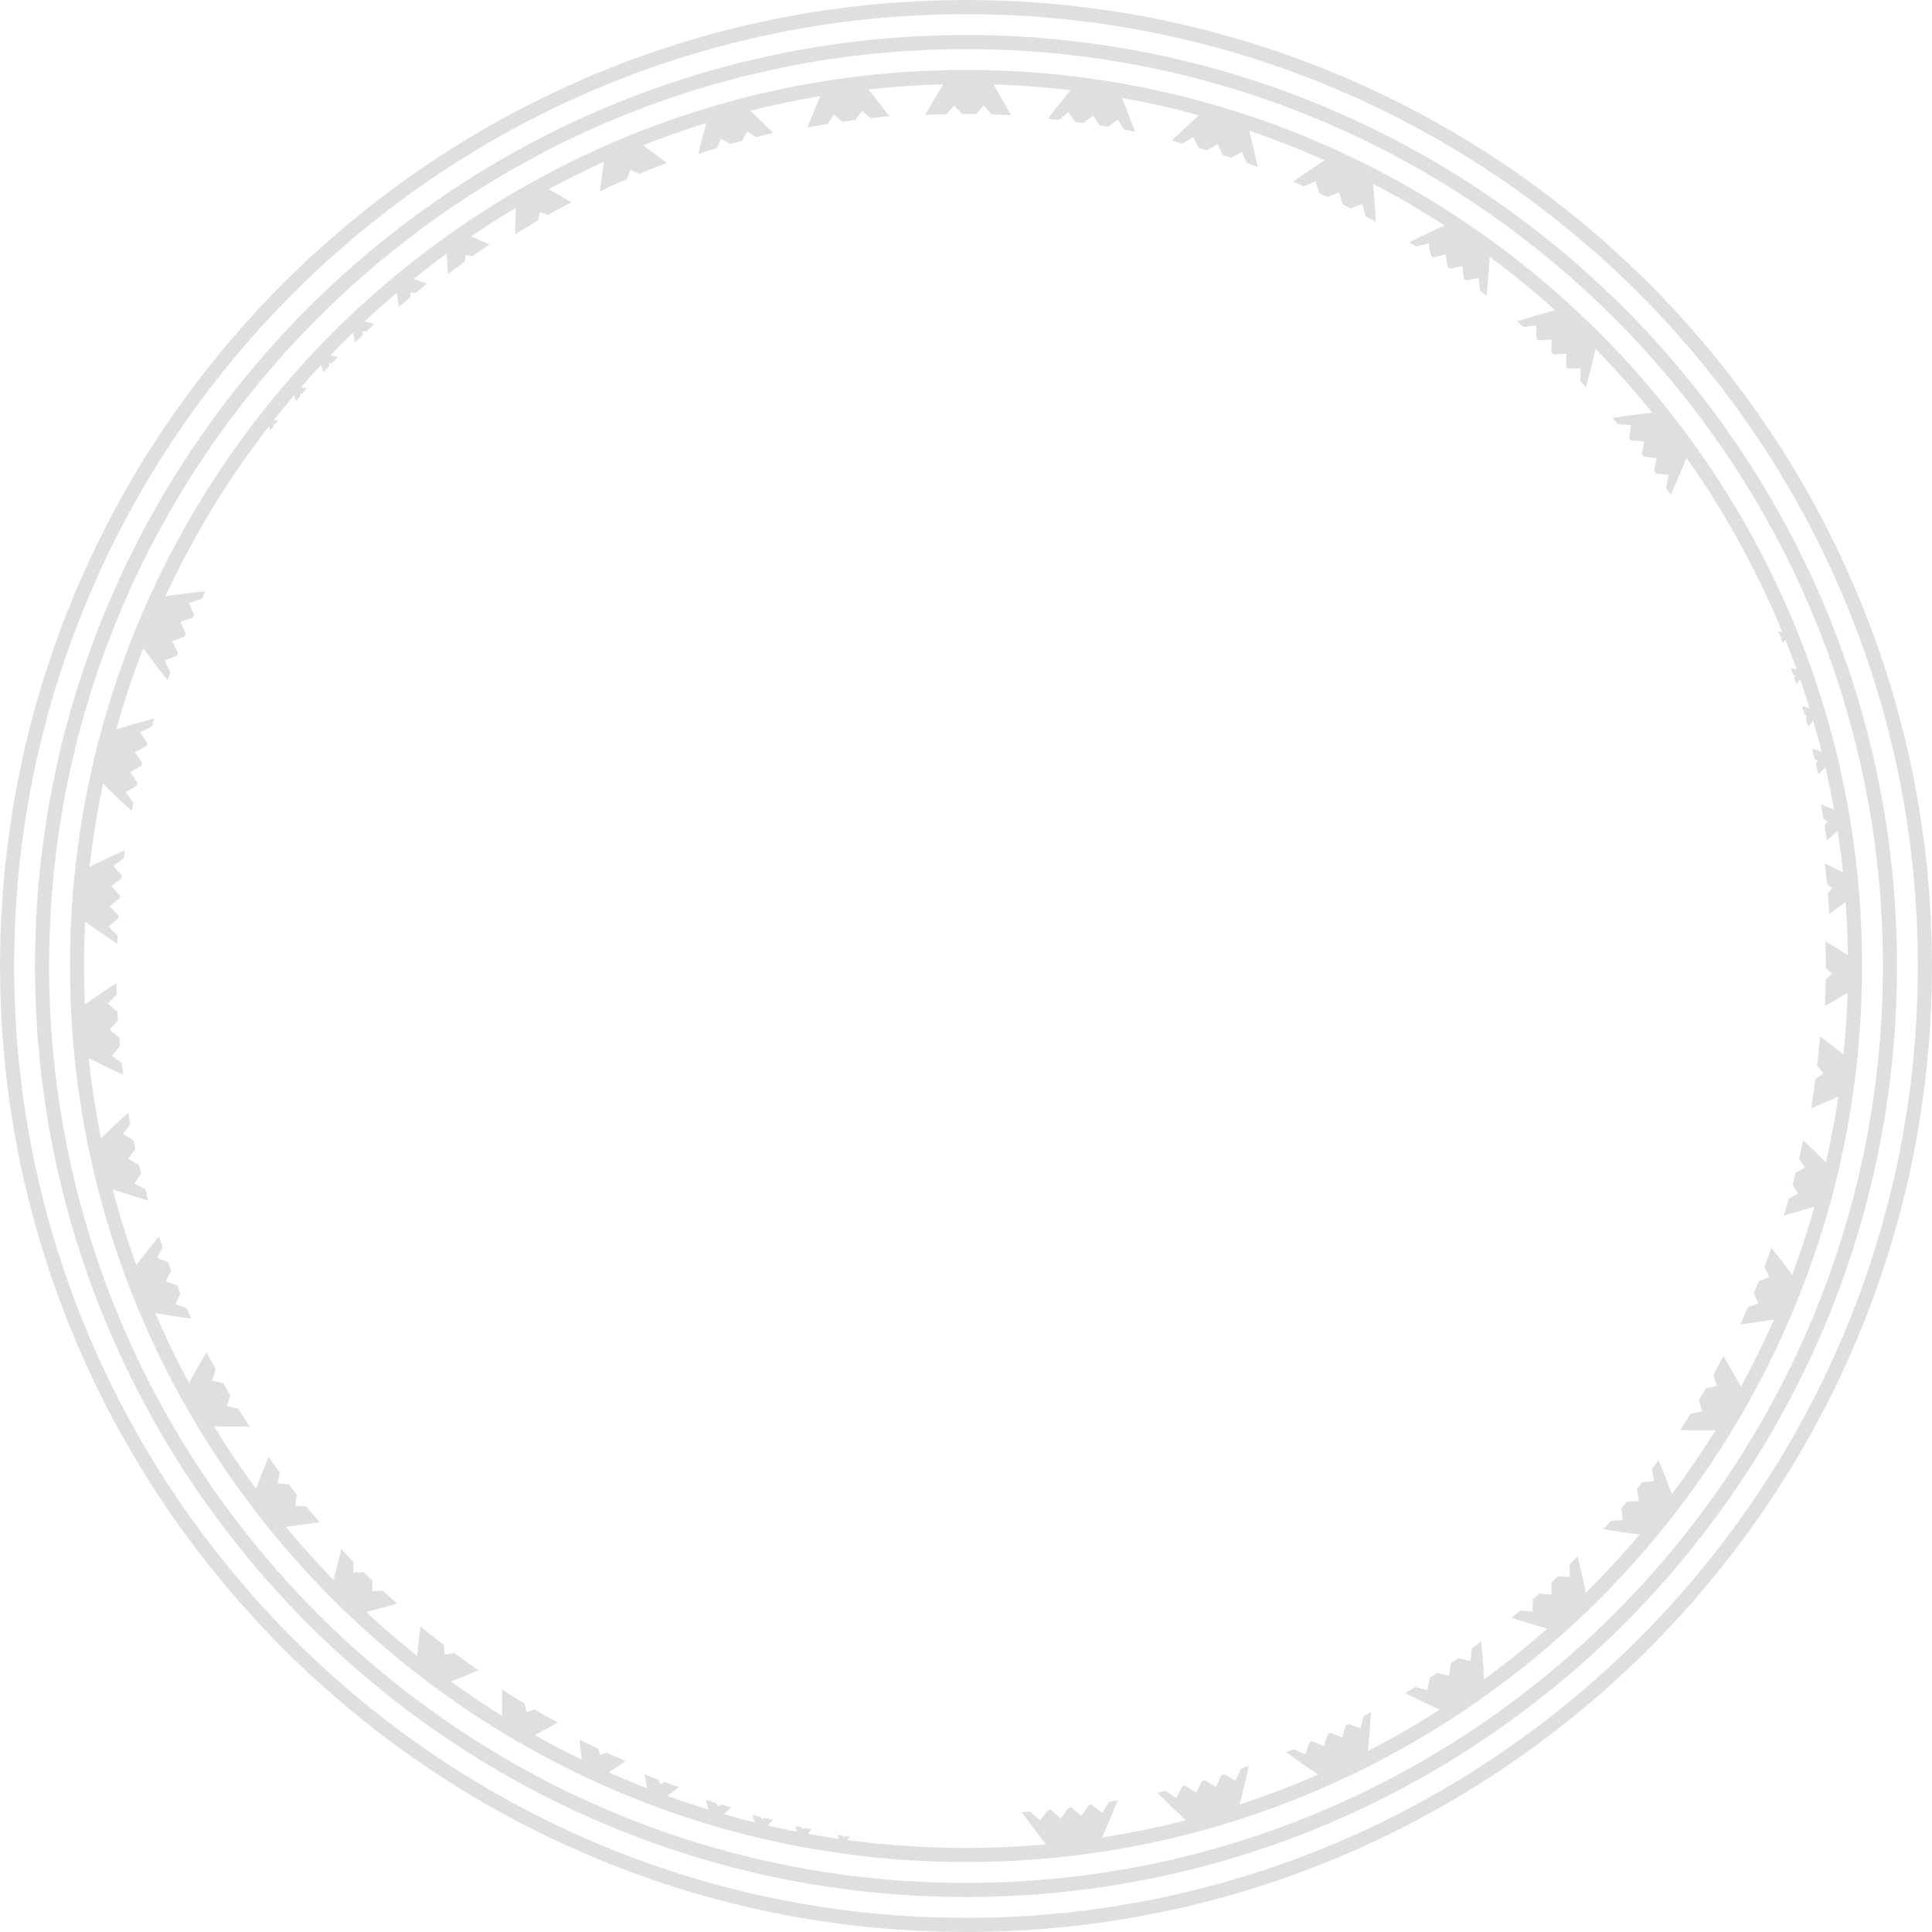 <svg width="4000" height="4000" viewBox="0 0 4000 4000" fill="none" xmlns="http://www.w3.org/2000/svg">
<g clip-path="url(#clip0_268_43506)">
<path d="M3851.16 1878.65C3850.11 1858.44 3848.07 1838.31 3846.31 1818.15L3845.64 1810.59L3844.79 1803.05L3843.05 1787.98L3841.31 1772.91C3840.76 1767.87 3840.19 1762.85 3839.44 1757.83C3836.56 1737.82 3834.04 1717.72 3830.49 1697.8C3828.8 1687.83 3827.29 1677.83 3825.42 1667.89L3819.69 1638.08C3817.88 1628.12 3815.67 1618.26 3813.49 1608.37C3811.32 1598.49 3809.26 1588.59 3806.97 1578.72L3799.75 1549.26C3798.53 1544.34 3797.41 1539.42 3796.09 1534.53L3792.12 1519.88C3789.45 1510.13 3786.88 1500.34 3784.13 1490.61L3775.45 1461.53C3773.98 1456.68 3772.6 1451.82 3771.06 1446.99L3766.36 1432.56C3763.22 1422.95 3760.16 1413.31 3756.94 1403.71L3746.83 1375.09C3745.13 1370.34 3743.51 1365.53 3741.73 1360.8L3736.33 1346.62C3732.71 1337.18 3729.18 1327.7 3725.47 1318.29L3713.99 1290.2C3712.04 1285.53 3710.21 1280.81 3708.17 1276.18L3702.08 1262.29C3698 1253.03 3694.03 1243.72 3689.83 1234.51C3681.19 1216.23 3672.94 1197.74 3663.71 1179.73C3645.98 1143.34 3626.46 1107.87 3606.39 1072.72L3581.15 1087.36C3583.82 1091.74 3586.26 1096.27 3588.8 1100.75L3596.34 1114.22L3603.87 1127.69C3606.39 1132.18 3608.72 1136.77 3611.14 1141.3L3625.55 1168.58L3639.32 1196.21L3646.17 1210.03L3652.72 1224.01C3657.05 1233.34 3661.5 1242.62 3665.71 1252C3673.92 1270.87 3682.45 1289.59 3690.04 1308.73L3681.34 1307.13L3685.39 1316.99L3688.63 1318.25L3687.2 1321.42L3691.24 1331.28L3696.34 1324.11L3699.45 1331.76L3702.41 1339.51L3708.28 1354.96L3714.18 1370.44C3716.12 1375.59 3717.88 1380.82 3719.73 1386.03L3707.52 1383.18L3712.29 1396.71L3716.56 1398.62L3714.45 1402.78L3719.22 1416.31L3726.96 1406.44C3730.59 1416.33 3733.6 1426.4 3736.92 1436.38C3740.13 1446.4 3743.58 1456.34 3746.48 1466.47L3730.85 1462.06L3735.99 1479.29L3741.23 1481.94L3738.3 1487.02L3743.45 1504.25L3754.09 1492.02L3756.48 1500.01L3758.67 1508.07L3763.04 1524.19C3765.96 1534.93 3768.96 1545.65 3771.48 1556.51L3751.75 1549.85L3757.09 1571.7L3763.48 1575.34L3759.49 1581.51L3762.17 1592.42L3764.57 1603.41L3779.32 1588.45L3788.86 1632.22L3797.31 1676.2C3788.1 1672.41 3778.9 1668.67 3769.72 1665.02L3772.64 1680.25C3773.56 1685.33 3774.36 1690.44 3775.22 1695.53L3783.65 1701.18L3777.49 1709.27L3780.04 1724.57C3780.83 1729.67 3781.49 1734.8 3782.22 1739.92C3789.72 1733.47 3797.29 1726.94 3804.68 1720.36L3810.73 1763.16C3812.62 1777.43 3814.07 1791.76 3815.78 1806.07C3803.13 1799.73 3790.52 1793.55 3777.93 1787.5C3779.47 1801.76 3781.38 1815.95 3782.49 1830.24L3793.61 1838.94L3784.2 1849.5C3785.64 1863.75 3786.26 1878.06 3787.24 1892.37C3798.59 1884.18 3809.91 1875.87 3821.22 1867.39L3822.98 1894.83C3823.24 1899.41 3823.62 1903.97 3823.8 1908.55L3824.29 1922.29L3825.36 1949.76C3825.63 1958.92 3825.63 1968.1 3825.78 1977.26C3818.07 1972.41 3810.34 1967.64 3802.66 1962.91C3794.93 1958.2 3787.28 1953.54 3779.4 1948.94C3779.62 1953.5 3779.64 1958.06 3779.68 1962.63L3779.87 1976.31C3779.93 1985.45 3780.2 1994.57 3780.12 2003.69L3793.19 2016.11L3779.8 2028.3C3779.8 2046.56 3778.79 2064.78 3778.17 2083.01C3793.82 2074.09 3809.49 2064.94 3825.15 2055.53L3823.93 2087.47C3823.8 2092.79 3823.41 2098.12 3823.07 2103.42L3822.06 2119.37C3820.97 2140.67 3818.74 2161.87 3816.93 2183.08C3800.69 2170.24 3784.43 2157.71 3768.16 2145.49L3765.41 2176.1C3765.03 2181.21 3764.36 2186.29 3763.79 2191.36L3762.05 2206.63L3775.26 2222.2C3769.86 2226.19 3764.26 2230.14 3758.69 2234.05L3754.42 2264.46C3753.77 2269.54 3752.87 2274.58 3752.03 2279.63L3749.52 2294.76C3758.94 2290.85 3768.39 2286.86 3777.83 2282.78L3792.03 2276.62L3806.03 2270.3C3805.61 2273.16 3805.27 2276.04 3804.79 2278.91L3803.38 2287.47L3800.52 2304.63L3797.68 2321.78L3794.41 2338.86L3791.15 2355.94C3790.02 2361.62 3789.03 2367.33 3787.72 2372.97L3780.31 2406.96C3764.7 2391.06 3749.02 2375.53 3733.24 2360.34L3724.77 2399.21L3736.81 2417.32L3717.73 2427.97L3714.71 2440.39C3713.66 2444.51 3712.5 2448.61 3711.39 2452.73L3722.96 2471.24L3703.65 2481.3C3700.29 2493.07 3696.68 2504.76 3693.21 2516.5C3714.35 2510.79 3735.64 2504.73 3756.98 2498.28C3743.33 2545.85 3727.84 2592.88 3710.51 2639.23C3696.6 2620.34 3681.97 2601.62 3667.37 2583.36L3660.37 2603.28C3658.02 2609.92 3655.39 2616.44 3652.93 2623.03L3663.21 2643.86C3656.04 2646.76 3648.92 2649.61 3641.61 2652.33L3631.33 2677.46C3634.59 2684.49 3637.87 2691.58 3640.91 2698.62L3618.95 2706.33L3611.12 2724.19C3608.47 2730.13 3605.65 2735.97 3602.92 2741.86C3614.52 2740.43 3626.24 2738.94 3637.91 2737.3C3649.48 2735.6 3661.1 2733.83 3672.75 2731.96C3651.94 2779.36 3629.12 2825.87 3604.41 2871.36C3592.58 2849.72 3580.38 2828.41 3568.08 2807.54L3557.83 2826.92C3554.4 2833.37 3551.1 2839.88 3547.43 2846.21L3554.89 2869.11L3531.5 2874.7C3526.84 2882.85 3521.96 2890.88 3517.21 2898.99L3524.02 2922.21C3516.1 2923.83 3508.16 2925.36 3500.26 2926.87C3493.07 2938.3 3486.11 2949.86 3478.53 2961.04C3503.05 2961.65 3527.28 2961.56 3551.94 2961.17C3523.71 3006.59 3493.53 3050.78 3461.47 3093.58C3452.62 3069.76 3443.35 3046.22 3433.86 3023.13L3420.09 3042.02C3421.65 3050.13 3423.29 3058.35 3424.7 3066.48L3399.92 3068.87L3389.14 3082.93C3390.57 3091.15 3391.73 3099.24 3392.94 3107.43L3368.17 3109.15C3364.43 3113.73 3360.82 3118.42 3356.99 3122.9L3360.04 3147.48L3335.29 3148.55C3332.81 3151.54 3330.22 3154.46 3327.62 3157.36L3319.86 3166.12C3332.22 3168.2 3344.72 3170.24 3357.2 3172.11C3369.62 3173.91 3382.1 3175.62 3394.67 3177.26C3359.37 3219.01 3322.22 3259.2 3283.37 3297.64L3279.39 3278.79L3275.07 3259.88C3272.15 3247.33 3269.16 3234.85 3266.07 3222.47L3249.41 3239.52C3249.87 3248 3250.14 3256.37 3250.35 3264.79L3225.06 3263.53C3220.73 3267.71 3216.5 3272 3212.09 3276.1L3212.24 3301.35L3187.05 3299.42C3182.7 3303.58 3178.11 3307.47 3173.62 3311.48L3173.09 3336.8C3164.69 3335.94 3156.41 3335.18 3147.98 3334.11L3129.77 3349.49C3154.01 3357.35 3178.85 3365.15 3203.56 3372.04C3161.56 3408.9 3117.91 3443.86 3072.74 3476.75C3072 3463.55 3071.14 3450.42 3070.17 3437.35C3069.17 3424.24 3067.97 3411.08 3066.71 3398.07L3057.04 3405.47C3053.85 3407.97 3050.63 3410.41 3047.31 3412.78L3044.37 3438.42L3019.09 3433.38C3014.09 3436.95 3008.99 3440.41 3003.96 3443.92L3000.31 3469.56L2987.74 3466.72L2975.11 3463.66L2959.71 3473.8C2958.3 3482.29 2956.9 3490.91 2955.32 3499.36L2930.27 3492.61C2923.38 3496.9 2916.55 3501.27 2909.6 3505.47C2932.9 3517.24 2956.56 3528.58 2980.7 3539.74C2932.58 3570.52 2883 3599.08 2832.17 3625.16C2834.73 3598.07 2836.85 3571.32 2838.41 3544.7C2833.41 3547.43 2828.34 3550.02 2823.3 3552.71L2816.49 3578.28L2804.09 3573.86L2791.66 3569.2L2786.44 3571.8L2779.01 3597.17C2770.79 3594.06 2762.62 3590.9 2754.42 3587.52L2749.13 3589.98L2741.12 3615.18C2732.95 3611.85 2724.88 3608.54 2716.75 3604.96L2711.43 3607.3L2702.81 3632.28C2694.72 3628.71 2686.74 3625.28 2678.71 3621.5L2662.89 3627.97C2673.71 3635.81 2684.68 3643.61 2695.77 3651.36C2706.79 3658.99 2717.92 3666.47 2729.19 3673.97C2675.9 3697.27 2621.5 3718.01 2566.21 3736.1C2569.7 3722.76 2573.1 3709.62 2576.28 3696.28C2579.45 3682.9 2582.48 3669.56 2585.38 3656.3L2568.99 3662.09C2565.46 3670.39 2561.78 3678.44 2558.04 3686.57L2534.61 3673.44L2528.98 3675.27C2525.24 3683.47 2521.37 3691.49 2517.44 3699.5L2494.31 3685.8L2488.64 3687.5L2482.65 3699.58L2476.53 3711.47L2453.75 3697.17L2448.02 3698.74L2441.74 3710.66L2435.33 3722.42L2412.89 3707.57L2396.03 3711.71C2415.16 3730.83 2434.86 3749.8 2455.12 3768.65C2397.97 3783.4 2340.1 3795.27 2281.79 3804.31C2293.09 3778.63 2303.85 3753.21 2313.98 3727.61C2308.22 3728.75 2302.42 3729.57 2296.64 3730.57C2291.73 3738.14 2286.73 3745.73 2281.7 3753.33C2274.54 3747.76 2267.46 3742.24 2260.4 3736.42L2254.45 3737.24C2249.35 3744.7 2244.2 3752.15 2238.95 3759.63C2231.93 3753.84 2225.01 3748.22 2218.1 3742.22L2212.13 3742.89C2206.84 3750.22 2201.5 3757.55 2196.08 3764.87C2189.21 3758.9 2182.42 3753.12 2175.64 3746.99L2169.67 3747.53L2153.09 3769.09C2146.36 3762.96 2139.7 3756.94 2133.09 3750.73L2115.52 3751.84C2123.54 3763.06 2131.7 3774.37 2140 3785.46C2148.28 3796.49 2156.74 3807.5 2165.32 3818.51C2110.37 3823.45 2055.21 3825.97 2000.01 3826.06V3855.24C2040.48 3854.86 2080.97 3854.09 2121.34 3851.17C2141.55 3850.11 2161.7 3848.08 2181.85 3846.33L2189.4 3845.66L2196.94 3844.78L2212.01 3843.07L2227.09 3841.33C2232.12 3840.78 2237.16 3840.2 2242.16 3839.44C2262.18 3836.58 2282.27 3834.04 2302.19 3830.51C2312.17 3828.79 2322.17 3827.29 2332.11 3825.43L2361.91 3819.71C2371.87 3817.9 2381.74 3815.68 2391.62 3813.51C2401.5 3811.33 2411.42 3809.27 2421.27 3806.98L2450.75 3799.77C2455.65 3798.53 2460.6 3797.42 2465.48 3796.11L2480.12 3792.12C2489.87 3789.45 2499.65 3786.89 2509.38 3784.13L2538.48 3775.46C2543.31 3773.99 2548.18 3772.62 2553 3771.07L2567.43 3766.38C2577.05 3763.23 2586.7 3760.18 2596.28 3756.95L2624.9 3746.84C2629.67 3745.14 2634.44 3743.52 2639.19 3741.75L2653.37 3736.35C2662.81 3732.72 2672.3 3729.19 2681.72 3725.49L2709.79 3713.98C2714.46 3712.06 2719.18 3710.23 2723.81 3708.18L2737.72 3702.1C2746.96 3698.01 2756.29 3694.05 2765.49 3689.85C2783.78 3681.18 2802.25 3672.94 2820.27 3663.73C2856.65 3646 2892.12 3626.48 2927.27 3606.41C3067.36 3525.24 3196.6 3425.54 3311.25 3311.23C3425.54 3196.59 3525.26 3067.34 3606.41 2927.27C3626.48 2892.12 3646 2856.65 3663.73 2820.26C3672.96 2802.25 3681.21 2783.76 3689.85 2765.48C3694.05 2756.27 3698.02 2746.96 3702.1 2737.7L3708.19 2723.81C3710.23 2719.17 3712.06 2714.46 3714.01 2709.79L3725.49 2681.7C3729.19 2672.29 3732.72 2662.81 3736.35 2653.37L3741.75 2639.17C3743.52 2634.44 3745.15 2629.65 3746.84 2624.88L3756.96 2596.26C3760.18 2586.68 3763.23 2577.02 3766.38 2567.43L3771.08 2552.98C3772.62 2548.17 3774 2543.31 3775.47 2538.46L3784.15 2509.38C3786.89 2499.65 3789.47 2489.86 3792.14 2480.09L3796.11 2465.46C3797.43 2460.57 3798.55 2455.63 3799.77 2450.73L3806.99 2421.25C3809.28 2411.4 3811.34 2401.5 3813.51 2391.62C3815.69 2381.73 3817.9 2371.87 3819.71 2361.91L3825.44 2332.1C3827.31 2322.16 3828.81 2312.15 3830.51 2302.19C3834.06 2282.25 3836.58 2262.17 3839.46 2242.14C3840.21 2237.14 3840.78 2232.12 3841.33 2227.08L3843.07 2212.01L3844.8 2196.94L3845.66 2189.4L3846.33 2181.84C3848.09 2161.67 3850.13 2141.54 3851.18 2121.32C3854.1 2080.94 3854.86 2040.46 3855.24 1999.99C3854.86 1959.51 3854.1 1919.03 3851.18 1878.65H3851.16Z" fill="#DFDFDF"/>
<path d="M1953.69 3825.47L1938.25 3824.9L1907.42 3823.73L1876.61 3821.8L1861.21 3820.83C1856.07 3820.45 1850.96 3819.93 1845.83 3819.5L1815.07 3816.75L1784.41 3813.28L1769.09 3811.52C1763.99 3810.87 1758.9 3810.11 1753.8 3809.4L1759.53 3802.7L1748.97 3801.22L1746.25 3803.39L1744.22 3800.55L1733.67 3799.08L1737.34 3807.09L1720.94 3804.77L1704.63 3802.06L1688.3 3799.35C1682.86 3798.41 1677.4 3797.61 1672 3796.5C1674.86 3793.43 1677.71 3790.45 1680.57 3787.33C1675.86 3786.51 1671.18 3785.55 1666.49 3784.65L1662.67 3787.38L1660.15 3783.43L1646.07 3780.74L1650.73 3792.4L1635.22 3789.44C1630.06 3788.45 1624.93 3787.23 1619.78 3786.14L1588.96 3779.41L1600.62 3767.92L1591.84 3766.01L1583.11 3763.89L1578.2 3767.08L1575.26 3761.97L1557.8 3757.69L1563.05 3773.09L1546.83 3769.12C1541.41 3767.81 1536.07 3766.24 1530.69 3764.81C1519.95 3761.87 1509.19 3759.05 1498.48 3756.03C1503.71 3751.49 1508.96 3746.74 1514.15 3742.1C1506.9 3740.22 1499.72 3738.04 1492.55 3735.88L1486.2 3739.57L1482.88 3733C1475.7 3730.85 1468.49 3728.77 1461.33 3726.55C1463.15 3733.29 1465.05 3739.91 1466.94 3746.63C1463.37 3745.54 1459.79 3744.53 1456.24 3743.38L1445.59 3739.93L1424.28 3733C1420.73 3731.82 1417.16 3730.71 1413.65 3729.49L1403.08 3725.77L1381.98 3718.31C1389.86 3712.26 1397.68 3706.19 1405.45 3700.09L1390.83 3694.94C1385.96 3693.22 1381.06 3691.54 1376.25 3689.65L1367.15 3694.1L1363.24 3684.69L1348.74 3679.18C1343.91 3677.34 1339.08 3675.51 1334.31 3673.51C1336.11 3683.3 1338.05 3692.95 1340.06 3702.61C1313.23 3692.13 1286.61 3681.1 1260.3 3669.37C1272.09 3661.62 1283.77 3653.8 1295.29 3645.94L1275.6 3637.31C1269.04 3634.47 1262.47 3631.61 1256.01 3628.5L1242.92 3633.76L1238.51 3620.31C1225.48 3614.4 1212.71 3607.89 1199.89 3601.52C1201.28 3615.43 1202.81 3629.39 1204.47 3643.44L1179.85 3631.19C1175.77 3629.13 1171.63 3627.16 1167.59 3625.03L1155.43 3618.6L1131.12 3605.77L1107.14 3592.36C1123.26 3583.81 1139.12 3575.28 1154.88 3566.41C1146.85 3562.08 1138.95 3557.52 1130.97 3553.09C1123.03 3548.63 1115 3544.29 1107.2 3539.56L1089.89 3544.68L1086.03 3527.03C1078.14 3522.47 1070.45 3517.54 1062.72 3512.74C1054.99 3507.87 1047.22 3503.12 1039.54 3498.2C1039.36 3516.25 1039.5 3534.28 1039.78 3552.52C1003.47 3530.23 968.212 3506.23 933.599 3481.39C952.699 3474.02 971.78 3466.1 990.574 3458.07C973.611 3446.58 957.24 3434.26 940.659 3422.25C933.981 3423.48 927.36 3424.58 920.662 3425.73L918.697 3405.46L906.505 3396.11C902.479 3392.95 898.529 3389.68 894.522 3386.48C886.565 3380.03 878.532 3373.68 870.633 3367.17C867.981 3387.39 865.691 3407.68 863.573 3428.23C827.186 3399.47 792.173 3368.98 758.19 3337.44C768.933 3334.71 779.599 3331.93 790.208 3329.06C800.855 3326.18 811.54 3323.11 822.092 3320.04C817.169 3315.61 812.093 3311.32 807.266 3306.76L792.707 3293.19L770.841 3294.7C770.841 3287.47 771.07 3280.07 771.203 3272.8L752.886 3254.92C745.559 3255.3 738.346 3255.49 731.077 3255.66L732.107 3233.81L719.266 3220.67L706.73 3207.2C703.887 3217.82 701.12 3228.53 698.411 3239.29C695.758 3249.99 693.24 3260.7 690.74 3271.5C656.28 3235.97 623.175 3199.12 591.578 3161C615.181 3158.14 638.497 3154.95 661.547 3151.46C652.502 3140.68 643.267 3130.03 634.338 3119.14L611.231 3117.57L614.608 3094.66L610.372 3089.35L606.232 3083.95L597.97 3073.17L574.806 3070.96C576.065 3063.38 577.534 3055.7 579.023 3048.1L567.517 3032.34C563.701 3027.07 559.789 3021.88 556.126 3016.48C551.508 3027.34 547.177 3038.12 542.827 3049.04C538.495 3059.93 534.221 3070.92 530.004 3082.01C499.208 3040.37 470.148 2997.46 443.13 2953.29C467.859 2953.75 492.148 2953.92 516.514 2953.54C508.596 2941.25 500.983 2928.77 493.198 2916.41C485.26 2914.88 477.532 2913.16 469.652 2911.48L476.521 2888.36L469.347 2876.22L462.478 2863.92L439.028 2858.23C441.508 2850.58 443.931 2843.04 446.66 2835.39C440.382 2823.45 433.971 2811.56 427.808 2799.56C415.291 2820.41 403.213 2841.55 391.211 2863.15C385.01 2851.32 378.656 2839.55 372.55 2827.66L354.691 2791.77L337.69 2755.46C334.771 2749.45 332.252 2743.25 329.524 2737.16L321.471 2718.79C334.007 2720.89 346.505 2722.85 358.946 2724.72C371.425 2726.57 383.694 2728.39 396.249 2729.91L393.787 2724.63L391.421 2719.28L386.746 2708.58L363.277 2700.41L368.257 2689.08L373.466 2677.76L366.75 2661.37L343.452 2652.56C347.059 2645.06 350.741 2637.58 354.424 2630.2L348.108 2613.63L336.564 2608.94L325.192 2604.09L336.736 2582.09C334.198 2574.73 331.432 2567.44 329.066 2560.02C313.076 2579.37 297.621 2599.06 282.108 2619.26C277.624 2606.36 272.911 2593.54 268.58 2580.59L255.91 2541.6L244.214 2502.34C240.493 2489.19 237.02 2475.97 233.414 2462.8C258.143 2470.8 282.528 2478.37 307.142 2485.35C304.852 2477.74 302.944 2470.05 300.807 2462.4L278.368 2450.63C282.795 2443.51 287.47 2436.41 292.125 2429.37L287.832 2411.84C280.486 2407.75 273.026 2403.63 265.718 2399.42L280.181 2378.54L276.346 2360.93C269 2356.64 261.882 2352.25 254.727 2347.8L269.744 2327.4C268.274 2319.6 266.614 2311.83 265.412 2303.99C255.758 2312.54 246.408 2321.15 237.039 2329.9C227.652 2338.64 218.302 2347.52 208.972 2356.52C198.096 2301.74 189.548 2246.46 183.9 2190.9C207.636 2202.83 231.277 2214.26 254.956 2225.13L252.151 2200.98L231.258 2185.58C236.83 2179.09 242.764 2172.62 248.507 2166.23L246.885 2147.86C240.092 2142.59 233.109 2137.27 226.507 2131.85L244.328 2113.01L243.164 2094.6C236.391 2089.12 230.018 2083.57 223.416 2077.96L241.733 2059.68L241.256 2047.51C241.104 2043.46 241.142 2039.4 241.065 2035.34L224.522 2046.14L208.266 2057.13C197.428 2064.51 186.609 2072.03 175.771 2079.66C173.31 2022.57 173.348 1965.35 176.229 1908.26C198.382 1924.06 220.554 1939.3 242.745 1954L243.393 1936.9L224.675 1918.18L234.712 1909.65L244.958 1901.24L245.34 1895.42L227.098 1876.26C233.967 1870.71 240.665 1865.19 247.725 1859.79L248.24 1853.99L230.495 1834.42C237.497 1829.04 244.385 1823.69 251.464 1818.45L252.132 1812.66L234.864 1792.69L256.177 1777.21L258.543 1760.27L240.169 1768.55C234.006 1771.34 227.9 1774.16 221.889 1777.04C209.792 1782.78 197.676 1788.66 185.541 1794.67C192.028 1736.86 201.282 1679.37 213.265 1622.45L227.9 1636.87L242.821 1651.11C252.781 1660.55 262.76 1669.83 272.778 1678.99L276.059 1661.93C270.755 1654.73 265.374 1647.46 260.184 1640.16L283.386 1626.46L284.646 1620.66C279.532 1613.35 274.361 1605.94 269.305 1598.5L292.831 1585.38L294.243 1579.63L279.418 1557.1C287.374 1552.84 295.35 1548.66 303.268 1544.54L304.833 1538.84L290.561 1515.96C298.556 1511.88 306.684 1507.91 314.698 1503.98L319.659 1487.34C306.569 1490.83 293.423 1494.46 280.219 1498.21L260.413 1503.98C253.83 1505.92 247.343 1507.95 240.779 1509.99C256.635 1453.17 275.277 1397.11 296.609 1342.1C304.833 1353.39 313.133 1364.55 321.452 1375.58C325.65 1381.1 329.791 1386.55 334.046 1392.01L346.925 1408.34C348.89 1402.81 350.76 1397.26 352.897 1391.8C348.833 1383.77 344.788 1375.66 340.762 1367.51C349.196 1364.1 357.591 1360.78 365.968 1357.49L368.238 1351.94C364.365 1343.81 360.491 1335.63 356.675 1327.37C365.185 1324.16 373.676 1321.05 382.129 1317.98L384.533 1312.48C380.851 1304.26 377.206 1295.98 373.581 1287.62C382.167 1284.64 390.715 1281.73 399.244 1278.86L401.782 1273.43C398.309 1265.11 394.856 1256.73 391.44 1248.3C400.103 1245.53 408.727 1242.82 417.314 1240.17L425.175 1224.41C411.475 1225.74 397.489 1227.1 383.846 1228.78C370.127 1230.44 356.37 1232.23 342.537 1234.14C365.739 1184.09 391.211 1135.11 418.84 1087.35L434.563 1060.79L438.493 1054.15L442.577 1047.61L450.743 1034.52C461.466 1016.94 473.01 999.904 484.287 982.693C490.011 974.145 495.983 965.749 501.822 957.277L510.618 944.589L519.701 932.11L537.904 907.191L556.698 882.691L559.675 891.048L566.162 882.596L565.628 879.123L569.082 878.779L575.741 870.46L566.906 869.583L587.685 843.785C591.101 839.454 594.707 835.275 598.275 831.059L608.96 818.427L612.643 830.467L621.897 819.515L621.42 814.84L626.057 814.592C629.148 810.928 632.391 807.418 635.559 803.83L623.061 801.941L644.011 778.339L649.259 772.443L654.639 766.661L665.401 755.117L669.427 770.897L681.696 757.732L681.333 751.836H687.191C691.293 747.447 695.548 743.211 699.727 738.918L683.699 735.693L707.054 711.785C714.896 703.886 722.948 696.196 730.905 688.392L735.084 708.885L751.188 693.181C751.15 690.701 751.13 688.24 751.15 685.816L758.534 686.236L775 670.914L754.756 665.724L771.146 650.46C776.68 645.403 782.308 640.519 787.88 635.539L804.633 620.656L821.729 606.174C823.008 616 824.343 625.788 825.736 635.52L849.415 615.485L850.026 605.277L860.158 606.593L884.314 587.131C875.021 583.925 865.672 580.777 856.246 577.648L873.075 564.101L890.21 550.935L907.363 537.769L924.803 525.023C925.643 539.086 926.52 552.977 927.646 566.944L962.335 541.566C962.926 536.834 963.632 532.255 964.3 527.58L978.191 530.499L995.84 518.25C1001.7 514.109 1007.78 510.312 1013.74 506.324L994.467 497.776L984.755 493.54L975.081 489.457C978.82 486.805 982.637 484.286 986.491 481.787L997.958 474.211L1009.44 466.656C1013.26 464.137 1017.08 461.58 1020.99 459.195L1044.29 444.636C1048.2 442.232 1052.03 439.733 1055.98 437.405L1067.81 430.402C1067.49 439.485 1067.2 448.529 1066.97 457.554C1066.78 466.617 1066.71 475.757 1066.63 484.801L1078.25 477.551L1090 470.586L1113.55 456.657C1114.9 450.78 1116.32 444.999 1117.75 439.122L1135 444.617C1150.81 435.535 1167.03 427.178 1183.14 418.629C1167.59 409.547 1151.83 400.579 1135.82 391.726L1164.07 376.805C1168.77 374.267 1173.54 371.92 1178.31 369.554L1192.62 362.437L1206.93 355.32C1211.7 352.954 1216.57 350.778 1221.37 348.489L1250.34 334.98C1247.32 355.434 1244.65 375.831 1242.23 396.057L1270.05 383.044L1298.17 370.699L1305.02 351.465L1323.61 359.956C1333.09 356.102 1342.54 352.152 1352.04 348.355L1380.74 337.441C1364.56 325.077 1348.05 312.846 1331.26 300.711C1374.44 283.824 1418.21 268.483 1462.48 254.688C1459.44 265.24 1456.6 276.116 1453.8 286.782C1451.01 297.486 1448.3 308.171 1445.71 318.818L1464.6 312.655L1474.06 309.583L1483.58 306.74L1493.22 287.183L1511.95 298.287C1520.1 295.845 1528.38 293.765 1536.61 291.495L1546.81 272.147L1556.01 277.928L1565.21 283.92L1600.89 275.2C1585.36 259.802 1569.48 244.499 1553.24 229.273C1601.18 216.966 1649.72 207.158 1698.53 198.934C1693.83 209.791 1689.25 220.61 1684.77 231.41C1680.3 242.267 1675.97 253.295 1671.72 264.19L1682.1 262.206C1685.53 261.519 1688.98 260.87 1692.48 260.336L1713.29 256.882L1726.19 237.477C1732.28 242.228 1738.35 247.189 1744.34 252.055L1771.24 248.277C1775.67 241.847 1780.23 235.779 1784.79 229.502L1802.44 244.594C1808.91 243.888 1815.36 243.049 1821.82 242.438L1841.25 240.702C1834.19 231.371 1827.03 222.041 1819.76 212.711C1812.49 203.38 1805.15 194.355 1797.71 185.177C1849.17 179.529 1900.86 175.98 1952.62 174.53C1939.82 195.691 1927.47 216.851 1915.57 237.973L1937.49 237.134L1948.46 236.714C1952.11 236.561 1955.75 236.428 1959.42 236.428L1975.5 218.53L1992.06 236.008C2001.47 235.76 2010.88 236.123 2020.28 236.18L2036.96 218.683L2044.99 227.632L2052.93 236.771C2066.42 237.325 2079.93 237.725 2093.4 238.374C2081.63 217.118 2069.38 196.072 2056.69 174.874C2110.13 176.343 2163.5 180.502 2216.58 186.818C2208.51 196.606 2200.56 206.414 2192.7 216.221L2181.04 230.971L2169.51 245.987C2173.39 246.35 2177.28 246.655 2181.15 247.056L2192.77 248.391L2211.59 232.211C2216.49 238.908 2221.34 245.491 2226.11 252.265L2243.64 254.726L2262.93 239.023L2269.93 249.212L2276.84 259.611L2294.3 262.511L2314.05 247.323C2318.55 254.326 2322.96 261.385 2327.33 268.407L2350.28 272.815C2341.49 249.441 2332.21 225.972 2322.48 202.426C2376.27 212.119 2429.6 224.216 2482.3 238.679C2463.01 255.986 2444.29 273.235 2425.88 291.247L2437.44 294.071C2441.3 295.006 2445.1 296.131 2448.93 297.143L2470.34 283.71C2474.25 291.189 2478.1 298.631 2481.92 306.091L2499.19 311.243L2521.02 298.383L2526.51 309.717L2531.87 321.242L2549.03 326.813C2556.37 322.711 2563.8 318.551 2571.24 314.544L2581.37 337.823L2603.81 345.722C2598.54 320.841 2592.8 295.788 2586.58 270.563C2639.47 288.518 2691.5 309.03 2742.49 331.831C2731.38 339.101 2720.41 346.428 2709.53 353.793C2698.68 361.177 2687.97 368.524 2677.27 376.232C2684.81 379.209 2692.17 382.624 2699.61 385.849L2723.35 375.507L2727.53 387.7L2731.52 400.064L2748.21 407.868C2756.17 404.624 2764.24 401.323 2772.27 398.213L2779.64 423.094L2796.14 431.299C2804.27 428.189 2812.27 425.441 2820.41 422.541L2827.07 447.537L2837.83 453.204L2848.44 459.157C2847.22 432.806 2845.18 406.914 2842.83 380.449C2893.45 406.895 2942.85 435.726 2990.8 466.808C2978.53 472.246 2966.23 478.009 2954.05 483.809C2941.88 489.61 2929.82 495.486 2917.88 501.421L2932.4 510.484C2940.87 508.175 2949.44 505.828 2958 503.615L2962.41 529.774L2967.28 532.999C2975.81 530.862 2984.43 528.763 2993.05 526.722L2996.83 552.996L3001.62 556.316L3027.55 550.649C3028.68 559.445 3029.73 568.26 3030.72 576.999L3035.43 580.434L3061.48 575.396C3062.41 584.193 3063.23 593.046 3064.03 601.785L3077.62 612.203C3078.99 598.942 3080.27 585.585 3081.44 572.153L3083.08 551.946C3083.61 545.173 3084.03 538.513 3084.45 531.778C3131.22 566.409 3176.32 603.273 3219.6 642.179C3206.3 645.823 3193.1 649.563 3179.99 653.379L3160.43 659.199L3140.85 665.343C3145.28 669.083 3149.73 672.803 3154.02 676.696L3180.71 674.005C3180.9 682.973 3181.08 691.884 3181.13 700.795L3185.46 704.84L3212.23 702.779C3212.2 711.747 3212.16 720.658 3212.01 729.568L3216.24 733.709L3243.03 732.278C3242.8 741.265 3242.53 750.156 3242.17 759.067L3246.31 763.303L3273.14 762.521C3272.68 771.489 3272.22 780.38 3271.65 789.272L3283.48 801.999C3287.01 788.871 3290.58 775.553 3293.82 762.311C3297.05 749.088 3300.2 735.751 3303.25 722.318C3344.58 764.467 3383.87 808.601 3420.96 854.528C3407.07 856.016 3393.39 857.543 3379.61 859.336C3365.78 861.149 3352.06 863.076 3338.42 865.099L3349.81 878.55C3358.95 878.913 3367.91 879.485 3376.96 880.096L3372.97 907.057L3376.75 911.713C3385.87 912.304 3394.82 913.125 3403.86 913.945L3399.23 940.773L3402.89 945.543C3411.99 946.325 3420.9 947.375 3429.93 948.405L3424.64 975.118L3428.19 979.964C3437.29 980.976 3446.13 982.254 3455.15 983.494L3449.24 1010.07C3452.57 1014.9 3455.97 1019.69 3459.14 1024.63C3464.96 1011.98 3470.34 999.427 3475.8 986.662C3481.21 973.935 3486.56 961.074 3491.8 948.08C3523.73 993.092 3553.55 1039.59 3581.16 1087.35L3606.4 1072.72C3525.25 932.625 3425.56 803.392 3311.24 688.736C3196.61 574.442 3067.35 474.727 2927.26 393.576C2892.14 373.504 2856.67 353.984 2820.28 336.258C2802.27 327.023 2783.78 318.78 2765.48 310.137C2756.28 305.939 2746.97 301.97 2737.72 297.887L2723.81 291.8C2719.19 289.758 2714.48 287.927 2709.8 285.98L2681.72 274.494C2672.29 270.773 2662.81 267.262 2653.36 263.637L2639.18 258.237C2634.45 256.444 2629.66 254.841 2624.89 253.143L2596.27 243.03C2586.69 239.805 2577.04 236.752 2567.44 233.604L2553 228.91C2548.19 227.365 2543.3 225.991 2538.48 224.522L2509.4 215.84C2499.65 213.092 2489.88 210.516 2480.11 207.845L2465.47 203.876C2460.59 202.56 2455.65 201.434 2450.74 200.213L2421.26 193C2411.42 190.711 2401.5 188.65 2391.63 186.456C2381.75 184.299 2371.88 182.086 2361.92 180.273L2332.12 174.549C2322.18 172.679 2312.16 171.172 2302.18 169.474C2282.26 165.925 2262.19 163.406 2242.15 160.525C2237.15 159.781 2232.12 159.208 2227.1 158.655L2212.02 156.919L2196.95 155.182L2189.41 154.324L2181.84 153.656C2161.69 151.9 2141.54 149.859 2121.33 148.809C2080.96 145.89 2040.47 145.127 2000 144.726C1959.53 145.127 1919.04 145.89 1878.67 148.809C1858.46 149.859 1838.31 151.9 1818.16 153.656L1810.61 154.324L1803.07 155.182L1787.98 156.919L1772.9 158.655C1767.88 159.208 1762.87 159.781 1757.85 160.525C1737.83 163.406 1717.74 165.925 1697.82 169.474C1687.84 171.172 1677.84 172.679 1667.9 174.549L1638.1 180.273C1628.14 182.086 1618.25 184.299 1608.37 186.456C1598.5 188.65 1588.6 190.711 1578.74 193L1549.26 200.213C1544.35 201.434 1539.43 202.56 1534.55 203.876L1519.89 207.845C1510.12 210.516 1500.35 213.092 1490.62 215.84L1461.54 224.522C1456.7 225.991 1451.81 227.365 1447 228.91L1432.58 233.604C1422.96 236.752 1413.33 239.805 1403.73 243.03L1375.11 253.143C1370.36 254.841 1365.55 256.444 1360.82 258.237L1346.64 263.637C1337.19 267.262 1327.71 270.773 1318.3 274.494L1290.22 285.98C1285.52 287.927 1280.81 289.758 1276.19 291.8L1262.28 297.887C1253.03 301.97 1243.74 305.939 1234.52 310.137C1216.24 318.78 1197.73 327.023 1179.74 336.258C1143.33 353.984 1107.86 373.504 1072.74 393.576C932.645 474.727 803.393 574.442 688.756 688.736C574.443 803.392 474.747 932.625 393.596 1072.72C373.524 1107.86 354.004 1143.33 336.259 1179.72C327.043 1197.73 318.8 1216.22 310.138 1234.5C305.94 1243.72 301.99 1253.03 297.907 1262.28L291.801 1276.17C289.778 1280.81 287.947 1285.52 286 1290.2L274.514 1318.28C270.793 1327.69 267.282 1337.17 263.657 1346.62L258.238 1360.8C256.464 1365.53 254.861 1370.34 253.144 1375.09L243.05 1403.71C239.825 1413.31 236.772 1422.94 233.605 1432.56L228.911 1446.98C227.365 1451.81 226.011 1456.68 224.522 1461.52L215.86 1490.6C213.112 1500.33 210.536 1510.12 207.865 1519.87L203.896 1534.53C202.58 1539.41 201.454 1544.33 200.233 1549.26L193.02 1578.74C190.711 1588.58 188.67 1598.48 186.476 1608.37C184.3 1618.25 182.106 1628.12 180.293 1638.08L174.569 1667.88C172.699 1677.82 171.192 1687.82 169.494 1697.8C165.945 1717.72 163.426 1737.81 160.545 1757.83C159.801 1762.85 159.228 1767.86 158.656 1772.9L156.939 1787.97L155.202 1803.05L154.344 1810.58L153.676 1818.14C151.901 1838.31 149.879 1858.44 148.829 1878.65C145.91 1919.02 145.147 1959.51 144.746 1999.98C145.147 2040.45 145.91 2080.94 148.829 2121.31C149.879 2141.54 151.901 2161.67 153.676 2181.84L154.344 2189.39L155.202 2196.93L156.939 2212L158.656 2227.08C159.228 2232.12 159.801 2237.13 160.545 2242.13C163.426 2262.17 165.945 2282.26 169.494 2302.18C171.192 2312.14 172.699 2322.16 174.569 2332.1L180.293 2361.9C182.106 2371.86 184.3 2381.73 186.476 2391.61C188.67 2401.5 190.711 2411.4 193.02 2421.24L200.233 2450.72C201.454 2455.63 202.58 2460.57 203.896 2465.45L207.865 2480.11C210.536 2489.86 213.112 2499.65 215.86 2509.38L224.522 2538.46C226.011 2543.3 227.365 2548.17 228.911 2553L233.605 2567.42C236.772 2577.04 239.825 2586.67 243.05 2596.25L253.144 2624.87C254.861 2629.64 256.464 2634.43 258.238 2639.16L263.657 2653.36C267.282 2662.8 270.793 2672.29 274.514 2681.69L286 2709.78C287.947 2714.46 289.778 2719.17 291.801 2723.81L297.907 2737.7C301.99 2746.95 305.94 2756.26 310.138 2765.48C318.8 2783.76 327.043 2802.25 336.259 2820.26C354.004 2856.65 373.524 2892.12 393.596 2927.26C474.747 3067.33 574.443 3196.59 688.756 3311.22C803.393 3425.54 932.645 3525.23 1072.74 3606.4C1107.86 3626.48 1143.33 3645.99 1179.72 3663.72C1197.73 3672.94 1216.24 3681.2 1234.52 3689.84C1243.72 3694.04 1253.03 3698.01 1262.28 3702.09L1276.19 3708.18C1280.81 3710.22 1285.52 3712.05 1290.2 3714L1318.3 3725.48C1327.71 3729.19 1337.19 3732.72 1346.64 3736.34L1360.82 3741.74C1365.55 3743.54 1370.36 3745.14 1375.11 3746.84L1403.73 3756.95C1413.33 3760.17 1422.96 3763.23 1432.58 3766.37L1447 3771.07C1451.81 3772.61 1456.7 3773.99 1461.52 3775.46L1490.6 3784.12C1500.35 3786.89 1510.12 3789.44 1519.89 3792.13L1534.55 3796.1C1539.43 3797.42 1544.35 3798.53 1549.26 3799.77L1578.74 3806.98C1588.6 3809.27 1598.5 3811.33 1608.37 3813.5C1618.25 3815.68 1628.12 3817.89 1638.08 3819.71L1667.88 3825.43C1677.82 3827.28 1687.84 3828.79 1697.82 3830.51C1717.74 3834.04 1737.81 3836.57 1757.85 3839.43C1762.85 3840.2 1767.88 3840.77 1772.9 3841.32L1787.98 3843.06L1803.05 3844.78L1810.59 3845.66L1818.16 3846.32C1838.31 3848.08 1858.46 3850.1 1878.67 3851.17C1919.04 3854.09 1959.53 3854.85 2000 3855.23V3826.06L1969.13 3825.66L1953.69 3825.47Z" fill="#DFDFDF"/>
<path d="M3923.39 1873.99C3922.28 1852.98 3920.18 1832.07 3918.35 1811.12L3917.65 1803.28L3916.77 1795.44L3914.96 1779.77L3913.16 1764.1C3912.57 1758.88 3912 1753.65 3911.22 1748.46C3908.24 1727.64 3905.59 1706.79 3901.92 1686.06C3900.15 1675.7 3898.56 1665.31 3896.64 1654.98L3890.68 1624C3888.81 1613.65 3886.51 1603.39 3884.25 1593.12C3881.98 1582.86 3879.85 1572.55 3877.46 1562.33L3869.96 1531.68C3868.7 1526.57 3867.52 1521.46 3866.17 1516.38L3862.03 1501.15C3859.26 1491 3856.57 1480.83 3853.71 1470.72L3844.7 1440.5C3843.19 1435.46 3841.74 1430.4 3840.14 1425.38L3835.27 1410.39C3831.99 1400.41 3828.81 1390.37 3825.47 1380.41L3814.97 1350.66C3813.2 1345.72 3811.52 1340.74 3809.67 1335.82L3804.06 1321.07C3800.3 1311.26 3796.62 1301.4 3792.78 1291.63L3780.82 1262.44C3778.81 1257.57 3776.89 1252.69 3774.79 1247.86L3768.45 1233.41C3764.2 1223.8 3760.1 1214.12 3755.73 1204.56C3746.74 1185.54 3738.15 1166.34 3728.59 1147.63C3710.16 1109.81 3689.88 1072.95 3669.02 1036.44C3584.71 890.896 3481.16 756.644 3362.42 637.581C3243.35 518.861 3109.12 415.291 2963.57 330.973C2927.05 310.118 2890.19 289.835 2852.39 271.403C2833.65 261.844 2814.46 253.258 2795.45 244.271C2785.89 239.901 2776.2 235.78 2766.58 231.544L2752.16 225.209C2747.33 223.091 2742.43 221.183 2737.58 219.179L2708.39 207.235C2698.6 203.381 2688.75 199.698 2678.93 195.939L2664.2 190.329C2659.27 188.479 2654.29 186.799 2649.33 185.025L2619.59 174.531C2609.63 171.172 2599.61 168.005 2589.61 164.723L2574.61 159.838C2569.61 158.255 2564.54 156.805 2559.52 155.278L2529.28 146.272C2519.18 143.41 2508.99 140.739 2498.86 137.972L2483.64 133.831C2478.56 132.477 2473.43 131.313 2468.33 130.034L2437.69 122.536C2427.44 120.151 2417.16 118.014 2406.89 115.724C2396.63 113.491 2386.36 111.183 2376.02 109.313L2345.03 103.36C2334.71 101.413 2324.31 99.849 2313.93 98.074C2293.23 94.411 2272.36 91.758 2251.56 88.782C2246.35 88 2241.12 87.408 2235.91 86.836L2220.25 85.023L2204.58 83.23L2196.74 82.333L2188.88 81.646C2167.95 79.795 2147.01 77.715 2126.03 76.609C2084.09 73.575 2042.03 72.773 2000.02 72.373C1957.98 72.773 1915.93 73.575 1873.99 76.609C1852.98 77.715 1832.07 79.795 1811.12 81.646L1803.28 82.333L1795.43 83.23L1779.77 85.023L1764.1 86.836C1758.88 87.408 1753.65 88 1748.46 88.782C1727.64 91.758 1706.79 94.411 1686.06 98.074C1675.7 99.849 1665.3 101.413 1654.98 103.36L1623.99 109.313C1613.65 111.183 1603.39 113.491 1593.12 115.724C1582.86 118.014 1572.55 120.151 1562.33 122.536L1531.68 130.034C1526.59 131.313 1521.45 132.477 1516.38 133.831L1501.15 137.972C1491 140.739 1480.85 143.41 1470.72 146.272L1440.49 155.278C1435.46 156.805 1430.4 158.255 1425.4 159.838L1410.4 164.723C1400.41 168.005 1390.39 171.172 1380.41 174.531L1350.66 185.025C1345.72 186.799 1340.74 188.479 1335.82 190.329L1321.09 195.939C1311.26 199.698 1301.4 203.381 1291.63 207.235L1262.43 219.179C1257.57 221.183 1252.68 223.091 1247.86 225.209L1233.41 231.544C1223.8 235.78 1214.12 239.901 1204.56 244.271C1185.56 253.258 1166.34 261.844 1147.63 271.403C1109.83 289.835 1072.94 310.118 1036.46 330.973C890.895 415.291 756.643 518.861 637.579 637.581C518.859 756.644 415.308 890.896 330.972 1036.44C310.097 1072.95 289.834 1109.81 271.402 1147.63C261.823 1166.34 253.237 1185.54 244.25 1204.56C239.9 1214.12 235.778 1223.8 231.523 1233.41L225.207 1247.86C223.089 1252.69 221.181 1257.57 219.159 1262.44L207.214 1291.63C203.36 1301.4 199.697 1311.26 195.938 1321.07L190.328 1335.82C188.477 1340.74 186.798 1345.72 185.023 1350.66L174.529 1380.41C171.171 1390.37 167.984 1400.41 164.722 1410.39L159.837 1425.38C158.234 1430.4 156.803 1435.46 155.277 1440.5L146.271 1470.72C143.409 1480.83 140.737 1491 137.951 1501.15L133.83 1516.38C132.456 1521.46 131.292 1526.57 130.033 1531.68L122.515 1562.33C120.13 1572.55 117.993 1582.86 115.722 1593.12C113.471 1603.39 111.181 1613.65 109.311 1624L103.358 1654.98C101.412 1665.31 99.828 1675.7 98.073 1686.06C94.39 1706.79 91.757 1727.64 88.781 1748.46C87.998 1753.65 87.407 1758.88 86.815 1764.1L85.022 1779.77L83.228 1795.44L82.331 1803.28L81.625 1811.12C79.793 1832.07 77.695 1852.98 76.588 1873.99C73.573 1915.93 72.772 1957.98 72.371 2000C72.772 2042.03 73.573 2084.09 76.588 2126.03C77.695 2147.02 79.793 2167.95 81.625 2188.88L82.331 2196.74L83.228 2204.56L85.022 2220.25L86.815 2235.91C87.407 2241.12 87.998 2246.35 88.781 2251.56C91.757 2272.36 94.39 2293.23 98.073 2313.93C99.828 2324.3 101.412 2334.69 103.358 2345.04L109.311 2376C111.181 2386.36 113.471 2396.61 115.722 2406.9C117.993 2417.16 120.13 2427.45 122.515 2437.69L130.033 2468.34C131.292 2473.43 132.456 2478.56 133.83 2483.64L137.951 2498.86C140.737 2509 143.409 2519.17 146.271 2529.28L155.277 2559.52C156.803 2564.54 158.234 2569.62 159.837 2574.61L164.722 2589.61C167.984 2599.61 171.171 2609.63 174.529 2619.59L185.023 2649.33C186.798 2654.3 188.477 2659.28 190.328 2664.2L195.938 2678.93C199.697 2688.76 203.36 2698.6 207.214 2708.39L219.159 2737.58C221.181 2742.43 223.089 2747.33 225.207 2752.14L231.523 2766.59C235.778 2776.2 239.9 2785.88 244.25 2795.45C253.237 2814.46 261.823 2833.65 271.402 2852.39C289.834 2890.19 310.097 2927.05 330.972 2963.56C415.289 3109.1 518.84 3243.35 637.579 3362.42C756.643 3481.16 890.876 3584.71 1036.44 3669.03C1072.94 3689.9 1109.81 3710.16 1147.61 3728.6C1166.34 3738.17 1185.54 3746.76 1204.54 3755.75C1214.1 3760.1 1223.8 3764.22 1233.41 3768.47L1247.84 3774.81C1252.66 3776.91 1257.57 3778.82 1262.41 3780.84L1291.61 3792.78C1301.4 3796.64 1311.24 3800.3 1321.07 3804.06L1335.8 3809.67C1340.72 3811.52 1345.7 3813.2 1350.66 3814.97L1380.41 3825.47C1390.37 3828.83 1400.39 3832.01 1410.39 3835.28L1425.38 3840.16C1430.38 3841.76 1435.46 3843.19 1440.48 3844.72L1470.72 3853.73C1480.83 3856.59 1491 3859.26 1501.13 3862.05L1516.36 3866.17C1521.44 3867.54 1526.57 3868.71 1531.66 3869.98L1562.31 3877.48C1572.55 3879.87 1582.84 3882 1593.1 3884.28C1603.37 3886.53 1613.63 3888.82 1623.97 3890.71L1654.96 3896.66C1665.28 3898.59 1675.68 3900.17 1686.06 3901.92C1706.77 3905.61 1727.64 3908.24 1748.44 3911.22C1753.65 3912 1758.88 3912.59 1764.08 3913.18L1779.75 3914.98L1795.43 3916.77L1803.26 3917.67L1811.12 3918.37C1832.05 3920.2 1852.98 3922.3 1873.97 3923.41C1915.91 3926.42 1957.96 3927.24 2000 3927.63C2042.01 3927.24 2084.07 3926.42 2126.01 3923.41C2147.01 3922.3 2167.93 3920.2 2188.88 3918.37L2196.74 3917.67L2204.56 3916.77L2220.23 3914.98L2235.89 3913.18C2241.12 3912.59 2246.35 3912 2251.54 3911.22C2272.36 3908.24 2293.23 3905.61 2313.93 3901.92C2324.29 3900.17 2334.69 3898.59 2345.03 3896.66L2376 3890.71C2386.34 3888.82 2396.61 3886.53 2406.87 3884.28C2417.14 3882 2427.44 3879.87 2437.67 3877.48L2468.31 3869.98C2473.43 3868.71 2478.56 3867.54 2483.64 3866.17L2498.84 3862.05C2508.99 3859.26 2519.16 3856.59 2529.28 3853.73L2559.5 3844.72C2564.54 3843.19 2569.59 3841.76 2574.61 3840.16L2589.61 3835.28C2599.59 3832.01 2609.63 3828.83 2619.59 3825.47L2649.33 3814.97C2654.27 3813.2 2659.26 3811.52 2664.18 3809.67L2678.93 3804.06C2688.73 3800.3 2698.6 3796.64 2708.37 3792.78L2737.56 3780.84C2742.43 3778.82 2747.33 3776.91 2752.14 3774.81L2766.58 3768.47C2776.2 3764.22 2785.87 3760.1 2795.43 3755.75C2814.46 3746.76 2833.65 3738.17 2852.37 3728.6C2890.19 3710.16 2927.05 3689.9 2963.55 3669.03C3109.1 3584.71 3243.35 3481.16 3362.42 3362.42C3481.14 3243.35 3584.71 3109.1 3669.02 2963.56C3689.88 2927.05 3710.16 2890.19 3728.59 2852.39C3738.15 2833.65 3746.74 2814.46 3755.73 2795.45C3760.1 2785.88 3764.2 2776.2 3768.45 2766.59L3774.79 2752.14C3776.89 2747.33 3778.81 2742.43 3780.82 2737.58L3792.78 2708.39C3796.62 2698.6 3800.3 2688.76 3804.06 2678.93L3809.67 2664.2C3811.52 2659.28 3813.2 2654.3 3814.97 2649.33L3825.47 2619.59C3828.81 2609.63 3831.99 2599.61 3835.27 2589.61L3840.14 2574.61C3841.74 2569.62 3843.19 2564.54 3844.7 2559.52L3853.71 2529.28C3856.57 2519.17 3859.26 2509 3862.03 2498.86L3866.17 2483.64C3867.52 2478.56 3868.7 2473.43 3869.96 2468.34L3877.46 2437.69C3879.85 2427.45 3881.98 2417.16 3884.25 2406.9C3886.51 2396.61 3888.81 2386.36 3890.68 2376L3896.64 2345.04C3898.56 2334.69 3900.15 2324.3 3901.92 2313.93C3905.59 2293.23 3908.24 2272.36 3911.22 2251.56C3912 2246.35 3912.57 2241.12 3913.16 2235.91L3914.96 2220.25L3916.77 2204.56L3917.65 2196.74L3918.35 2188.88C3920.18 2167.95 3922.28 2147.02 3923.39 2126.03C3926.4 2084.09 3927.22 2042.03 3927.63 2000C3927.22 1957.98 3926.4 1915.93 3923.39 1873.99ZM3894.27 2124.14C3893.18 2144.82 3891.12 2165.43 3889.31 2186.06L3888.62 2193.78L3887.75 2201.49L3885.97 2216.93L3884.2 2232.36C3883.62 2237.5 3883.03 2242.65 3882.27 2247.76C3879.35 2268.25 3876.74 2288.8 3873.11 2309.2C3871.37 2319.41 3869.83 2329.66 3867.92 2339.83L3862.06 2370.34C3860.21 2380.53 3857.96 2390.62 3855.73 2400.73C3853.5 2410.84 3851.4 2420.98 3849.05 2431.07L3841.67 2461.24C3840.41 2466.26 3839.26 2471.31 3837.91 2476.31L3833.84 2491.31C3831.11 2501.29 3828.48 2511.3 3825.66 2521.26L3816.79 2551.03C3815.28 2555.99 3813.87 2560.97 3812.3 2565.89L3807.49 2580.66C3804.27 2590.51 3801.14 2600.37 3797.84 2610.2L3787.5 2639.49C3785.76 2644.35 3784.1 2649.26 3782.29 2654.1L3776.75 2668.63C3773.03 2678.3 3769.43 2687.99 3765.65 2697.63L3753.88 2726.38C3751.89 2731.15 3750.02 2735.98 3747.92 2740.73L3741.7 2754.95C3737.52 2764.43 3733.46 2773.95 3729.17 2783.38C3720.31 2802.09 3711.86 2821 3702.43 2839.44C3684.29 2876.68 3664.31 2912.97 3643.76 2948.92C3560.72 3092.27 3458.74 3224.5 3341.77 3341.79C3224.5 3458.74 3092.27 3560.74 2948.92 3643.78C2912.97 3664.33 2876.66 3684.31 2839.43 3702.46C2820.98 3711.88 2802.07 3720.33 2783.36 3729.19C2773.95 3733.48 2764.41 3737.53 2754.94 3741.72L2740.71 3747.94C2735.98 3750.02 2731.15 3751.89 2726.36 3753.9L2697.63 3765.65C2687.99 3769.45 2678.28 3773.05 2668.62 3776.77L2654.1 3782.29C2649.26 3784.12 2644.35 3785.76 2639.47 3787.52L2610.18 3797.86C2600.37 3801.14 2590.51 3804.29 2580.66 3807.51L2565.89 3812.3C2560.95 3813.89 2555.97 3815.3 2551.03 3816.81L2521.24 3825.68C2511.28 3828.48 2501.27 3831.12 2491.29 3833.86L2476.29 3837.93C2471.31 3839.28 2466.25 3840.41 2461.24 3841.67L2431.05 3849.05C2420.98 3851.4 2410.84 3853.52 2400.73 3855.75C2390.62 3857.96 2380.51 3860.23 2370.32 3862.08L2339.83 3867.94C2329.64 3869.85 2319.39 3871.4 2309.2 3873.13C2288.8 3876.76 2268.25 3879.35 2247.74 3882.29C2242.63 3883.05 2237.5 3883.65 2232.34 3884.22L2216.93 3885.99L2201.49 3887.75L2193.76 3888.64L2186.03 3889.33C2165.41 3891.13 2144.8 3893.2 2124.12 3894.29C2082.81 3897.27 2041.38 3898.05 2000 3898.45C1958.59 3898.05 1917.17 3897.27 1875.86 3894.29C1855.19 3893.2 1834.57 3891.13 1813.94 3889.33L1806.21 3888.64L1798.51 3887.75L1783.07 3885.99L1767.65 3884.22C1762.5 3883.65 1757.35 3883.05 1752.24 3882.29C1731.74 3879.35 1711.19 3876.76 1690.8 3873.13C1680.59 3871.4 1670.36 3869.85 1660.17 3867.94L1629.66 3862.08C1619.49 3860.23 1609.38 3857.96 1599.25 3855.75C1589.15 3853.52 1579 3851.4 1568.93 3849.05L1538.76 3841.67C1533.72 3840.43 1528.69 3839.28 1523.69 3837.93L1508.69 3833.86C1498.71 3831.12 1488.69 3828.48 1478.73 3825.68L1448.97 3816.81C1444.01 3815.3 1439.03 3813.89 1434.1 3812.32L1419.33 3807.51C1409.49 3804.29 1399.62 3801.14 1389.8 3797.86L1360.51 3787.52C1355.64 3785.76 1350.74 3784.12 1345.89 3782.29L1331.37 3776.77C1321.72 3773.05 1312.01 3769.45 1302.37 3765.65L1273.62 3753.9C1268.85 3751.89 1264.02 3750.02 1259.27 3747.94L1245.05 3741.72C1235.57 3737.53 1226.05 3733.48 1216.62 3729.19C1197.9 3720.33 1178.99 3711.88 1160.56 3702.46C1123.34 3684.31 1087.03 3664.33 1051.08 3643.78C907.724 3560.74 775.495 3458.74 658.206 3341.79C541.26 3224.5 439.274 3092.27 356.215 2948.92C335.666 2912.97 315.688 2876.68 297.561 2839.44C288.116 2821 279.664 2802.09 270.81 2783.38C266.536 2773.95 262.472 2764.43 258.293 2754.95L252.054 2740.73C249.974 2735.98 248.085 2731.15 246.101 2726.38L234.347 2697.63C230.55 2687.99 226.944 2678.3 223.242 2668.63L217.709 2654.1C215.896 2649.26 214.236 2644.35 212.481 2639.49L202.158 2610.2C198.857 2600.37 195.709 2590.51 192.484 2580.66L187.676 2565.89C186.111 2560.97 184.699 2555.99 183.211 2551.03L174.319 2521.26C171.514 2511.3 168.881 2501.29 166.153 2491.31L162.089 2476.31C160.734 2471.31 159.589 2466.26 158.33 2461.24L150.945 2431.07C148.598 2420.98 146.481 2410.84 144.248 2400.73C142.035 2390.62 139.764 2380.53 137.932 2370.34L132.055 2339.83C130.147 2329.66 128.602 2319.41 126.866 2309.2C123.24 2288.8 120.645 2268.25 117.707 2247.76C116.944 2242.65 116.371 2237.5 115.78 2232.36L114.024 2216.93L112.25 2201.49L111.353 2193.78L110.666 2186.06C108.872 2165.43 106.812 2144.82 105.724 2124.14C102.728 2082.83 101.946 2041.4 101.545 2000C101.946 1958.61 102.728 1917.19 105.724 1875.88C106.812 1855.2 108.872 1834.59 110.666 1813.96L111.353 1806.24L112.25 1798.51L114.024 1783.09L115.78 1767.65C116.371 1762.5 116.944 1757.37 117.707 1752.24C120.645 1731.74 123.24 1711.19 126.866 1690.8C128.602 1680.61 130.147 1670.36 132.055 1660.19L137.932 1629.68C139.764 1619.49 142.035 1609.38 144.248 1599.27C146.481 1589.15 148.598 1579.02 150.945 1568.95L158.33 1538.76C159.589 1533.74 160.734 1528.69 162.089 1523.71L166.153 1508.71C168.881 1498.73 171.514 1488.71 174.319 1478.75L183.211 1448.97C184.699 1444.03 186.111 1439.05 187.676 1434.1L192.484 1419.34C195.709 1409.49 198.857 1399.63 202.158 1389.82L212.481 1360.53C214.236 1355.64 215.896 1350.74 217.709 1345.89L223.242 1331.39C226.944 1321.72 230.55 1312.01 234.347 1302.37L246.101 1273.64C248.085 1268.85 249.974 1264.02 252.054 1259.29L258.293 1245.05C262.472 1235.59 266.536 1226.07 270.81 1216.64C279.664 1197.92 288.116 1179.01 297.561 1160.56C315.688 1123.34 335.666 1087.03 356.215 1051.08C439.255 907.725 541.26 775.496 658.225 658.226C775.495 541.262 907.724 439.275 1051.08 356.217C1087.03 335.686 1123.34 315.709 1160.56 297.563C1179.01 288.137 1197.92 279.684 1216.64 270.831C1226.07 266.538 1235.59 262.473 1245.07 258.295L1259.29 252.055C1264.02 249.976 1268.84 248.106 1273.63 246.121L1302.39 234.349C1312.01 230.551 1321.72 226.945 1331.39 223.244L1345.89 217.71C1350.74 215.898 1355.66 214.238 1360.53 212.501L1389.82 202.159C1399.62 198.858 1409.51 195.729 1419.33 192.505L1434.1 187.696C1439.04 186.113 1444.02 184.701 1448.99 183.212L1478.75 174.34C1488.71 171.516 1498.73 168.883 1508.71 166.154L1523.71 162.09C1528.69 160.735 1533.74 159.59 1538.76 158.331L1568.95 150.947C1579.02 148.6 1589.15 146.501 1599.27 144.25C1609.38 142.036 1619.49 139.785 1629.68 137.934L1660.19 132.076C1670.36 130.168 1680.61 128.622 1690.8 126.867C1711.19 123.261 1731.74 120.647 1752.25 117.727C1757.37 116.945 1762.5 116.373 1767.65 115.8L1783.09 114.026L1798.53 112.251L1806.23 111.373L1813.96 110.687C1834.59 108.874 1855.19 106.813 1875.88 105.726C1917.19 102.749 1958.61 101.948 2000.02 101.566C2041.4 101.948 2082.83 102.749 2124.14 105.726C2144.82 106.813 2165.43 108.874 2186.05 110.687L2193.78 111.373L2201.51 112.251L2216.93 114.026L2232.36 115.8C2237.5 116.373 2242.65 116.945 2247.76 117.727C2268.27 120.647 2288.8 123.261 2309.2 126.867C2319.41 128.622 2329.66 130.168 2339.83 132.076L2370.34 137.934C2380.52 139.785 2390.62 142.036 2400.75 144.25C2410.84 146.501 2420.99 148.6 2431.07 150.947L2461.24 158.331C2466.27 159.59 2471.31 160.735 2476.31 162.09L2491.31 166.154C2501.29 168.883 2511.3 171.516 2521.26 174.34L2551.03 183.212C2555.99 184.701 2560.97 186.113 2565.89 187.696L2580.68 192.505C2590.51 195.729 2600.37 198.858 2610.2 202.159L2639.49 212.501C2644.35 214.238 2649.26 215.898 2654.1 217.71L2668.62 223.244C2678.3 226.945 2687.99 230.551 2697.63 234.349L2726.38 246.121C2731.15 248.106 2735.98 249.976 2740.73 252.055L2754.94 258.295C2764.43 262.473 2773.95 266.538 2783.37 270.831C2802.09 279.684 2821 288.137 2839.43 297.563C2876.68 315.709 2912.97 335.686 2948.92 356.217C3092.27 439.275 3224.5 541.262 3341.79 658.226C3458.74 775.496 3560.74 907.725 3643.78 1051.08C3664.33 1087.03 3684.31 1123.34 3702.45 1160.56C3711.88 1179.01 3720.33 1197.92 3729.19 1216.64C3733.48 1226.07 3737.54 1235.59 3741.72 1245.05L3747.94 1259.29C3750.04 1264.02 3751.91 1268.85 3753.9 1273.64L3765.67 1302.37C3769.45 1312.01 3773.05 1321.72 3776.77 1331.39L3782.31 1345.89C3784.12 1350.74 3785.78 1355.64 3787.52 1360.53L3797.86 1389.82C3801.16 1399.63 3804.29 1409.49 3807.51 1419.34L3812.32 1434.1C3813.89 1439.05 3815.3 1444.03 3816.8 1448.97L3825.68 1478.75C3828.5 1488.71 3831.13 1498.73 3833.86 1508.71L3837.93 1523.71C3839.28 1528.69 3840.43 1533.74 3841.69 1538.76L3849.07 1568.95C3851.42 1579.02 3853.52 1589.15 3855.75 1599.27C3857.98 1609.38 3860.23 1619.49 3862.08 1629.68L3867.94 1660.19C3869.85 1670.36 3871.39 1680.61 3873.13 1690.8C3876.76 1711.19 3879.37 1731.74 3882.29 1752.24C3883.05 1757.37 3883.64 1762.5 3884.22 1767.65L3885.99 1783.09L3887.77 1798.51L3888.64 1806.24L3889.33 1813.96C3891.14 1834.59 3893.2 1855.2 3894.29 1875.88C3897.27 1917.19 3898.07 1958.61 3898.45 2000C3898.07 2041.4 3897.25 2082.83 3894.27 2124.14Z" fill="#DFDFDF"/>
<path d="M3995.61 1869.3C3994.45 1847.51 3992.31 1825.79 3990.38 1804.08L3989.66 1795.93L3988.74 1787.8L3986.87 1771.55L3985 1755.29C3984.39 1749.87 3983.78 1744.45 3982.96 1739.05C3979.89 1717.45 3977.14 1695.82 3973.33 1674.31C3971.49 1663.55 3969.85 1652.77 3967.85 1642.05L3961.69 1609.9C3959.72 1599.15 3957.35 1588.51 3955.01 1577.84C3952.64 1567.19 3950.43 1556.51 3947.95 1545.88L3940.18 1514.07C3938.85 1508.79 3937.63 1503.46 3936.21 1498.2L3931.94 1482.4C3929.06 1471.87 3926.27 1461.31 3923.3 1450.82L3913.97 1419.45C3912.38 1414.22 3910.87 1408.98 3909.23 1403.77L3904.16 1388.2C3900.76 1377.84 3897.46 1367.44 3893.99 1357.1L3883.09 1326.22C3881.24 1321.09 3879.51 1315.92 3877.58 1310.81L3871.76 1295.5C3867.87 1285.31 3864.05 1275.09 3860.04 1264.94L3847.66 1234.64C3845.56 1229.62 3843.58 1224.52 3841.38 1219.52L3834.82 1204.53C3830.41 1194.55 3826.14 1184.51 3821.61 1174.59C3812.3 1154.86 3803.37 1134.94 3793.45 1115.51C3774.31 1076.28 3753.31 1038.03 3731.65 1000.15L3706.41 1014.79C3727.72 1052.11 3748.44 1089.79 3767.29 1128.45C3777.08 1147.61 3785.88 1167.22 3795.05 1186.67C3799.5 1196.45 3803.72 1206.34 3808.07 1216.18L3814.54 1230.95C3816.69 1235.88 3818.64 1240.87 3820.7 1245.84L3832.93 1275.7C3836.86 1285.7 3840.62 1295.77 3844.47 1305.81L3850.2 1320.88C3852.09 1325.92 3853.8 1331.01 3855.62 1336.07L3866.34 1366.5C3869.77 1376.69 3873.04 1386.94 3876.38 1397.15L3881.38 1412.49C3883.02 1417.6 3884.49 1422.79 3886.03 1427.92L3895.25 1458.83C3898.17 1469.19 3900.91 1479.59 3903.74 1489.95L3907.97 1505.52C3909.37 1510.71 3910.57 1515.96 3911.87 1521.17L3919.54 1552.5C3921.98 1562.98 3924.15 1573.51 3926.48 1584C3928.77 1594.5 3931.12 1604.99 3933.07 1615.58L3939.13 1647.26C3941.12 1657.83 3942.72 1668.45 3944.53 1679.04C3948.29 1700.22 3951 1721.56 3954.03 1742.85C3954.84 1748.15 3955.43 1753.5 3956.04 1758.84L3957.87 1774.87L3959.72 1790.88L3960.62 1798.89L3961.34 1806.92C3963.23 1828.33 3965.35 1849.72 3966.49 1871.19C3969.59 1914.06 3970.42 1957.05 3970.83 2000C3970.42 2042.95 3969.59 2085.94 3966.49 2128.81C3965.35 2150.28 3963.23 2171.67 3961.34 2193.08L3960.62 2201.11L3959.72 2209.12L3957.87 2225.13L3956.04 2241.16C3955.43 2246.5 3954.84 2251.83 3954.03 2257.15C3951 2278.44 3948.29 2299.76 3944.53 2320.94C3942.72 2331.55 3941.12 2342.17 3939.13 2352.74L3933.07 2384.42C3931.12 2394.99 3928.77 2405.48 3926.48 2416C3924.15 2426.49 3921.98 2437.02 3919.54 2447.48L3911.87 2478.83C3910.57 2484.04 3909.37 2489.29 3907.97 2494.48L3903.74 2510.05C3900.91 2520.41 3898.17 2530.81 3895.25 2541.15L3886.03 2572.06C3884.49 2577.21 3883.02 2582.38 3881.38 2587.51L3876.38 2602.84C3873.04 2613.06 3869.77 2623.31 3866.34 2633.5L3855.62 2663.91C3853.8 2668.99 3852.09 2674.08 3850.2 2679.1L3844.47 2694.17C3840.62 2704.21 3836.86 2714.3 3832.93 2724.3L3820.7 2754.15C3818.64 2759.11 3816.69 2764.12 3814.54 2769.05L3808.07 2783.82C3803.72 2793.64 3799.5 2803.55 3795.05 2813.31C3785.88 2832.76 3777.08 2852.39 3767.29 2871.55C3748.44 2910.19 3727.72 2947.89 3706.41 2985.21C3620.18 3134.02 3514.32 3271.25 3392.95 3392.95C3271.25 3514.34 3134.02 3620.18 2985.21 3706.41C2947.89 3727.74 2910.19 3748.46 2871.55 3767.29C2852.39 3777.08 2832.78 3785.88 2813.31 3795.05C2803.55 3799.5 2793.64 3803.74 2783.82 3808.07L2769.05 3814.54C2764.12 3816.69 2759.11 3818.66 2754.15 3820.72L2724.28 3832.93C2714.3 3836.86 2704.21 3840.62 2694.17 3844.47L2679.1 3850.2C2674.08 3852.09 2668.99 3853.82 2663.91 3855.64L2633.5 3866.36C2623.31 3869.79 2613.06 3873.04 2602.84 3876.4L2587.51 3881.38C2582.38 3883.02 2577.21 3884.49 2572.06 3886.03L2541.15 3895.25C2530.81 3898.19 2520.41 3900.91 2510.03 3903.76L2494.48 3907.97C2489.29 3909.37 2484.04 3910.57 2478.83 3911.87L2447.48 3919.54C2437.02 3921.98 2426.49 3924.17 2416 3926.48C2405.48 3928.79 2394.99 3931.14 2384.42 3933.07L2352.74 3939.13C2342.17 3941.12 2331.53 3942.74 2320.94 3944.55C2299.76 3948.29 2278.43 3951 2257.15 3954.03C2251.83 3954.84 2246.48 3955.45 2241.16 3956.04L2225.13 3957.89L2209.11 3959.72L2201.11 3960.64L2193.08 3961.34C2171.67 3963.23 2150.28 3965.37 2128.81 3966.51C2085.92 3969.59 2042.95 3970.42 2000 3970.83C1957.03 3970.42 1914.06 3969.59 1871.17 3966.51C1849.72 3965.37 1828.31 3963.23 1806.9 3961.34L1798.89 3960.64L1790.88 3959.72L1774.87 3957.89L1758.84 3956.04C1753.5 3955.45 1748.15 3954.84 1742.83 3954.03C1721.56 3951 1700.22 3948.29 1679.04 3944.53C1668.45 3942.74 1657.83 3941.12 1647.26 3939.13L1615.58 3933.07C1604.99 3931.14 1594.5 3928.79 1584 3926.48C1573.51 3924.17 1562.98 3921.98 1552.5 3919.54L1521.17 3911.87C1515.96 3910.57 1510.71 3909.37 1505.52 3907.97L1489.95 3903.76C1479.57 3900.91 1469.19 3898.19 1458.83 3895.25L1427.92 3886.03C1422.77 3884.49 1417.6 3883.02 1412.49 3881.38L1397.15 3876.4C1386.94 3873.04 1376.67 3869.79 1366.48 3866.36L1336.07 3855.64C1331.01 3853.82 1325.92 3852.09 1320.88 3850.2L1305.81 3844.47C1295.77 3840.62 1285.7 3836.86 1275.7 3832.93L1245.84 3820.72C1240.87 3818.66 1235.88 3816.69 1230.95 3814.54L1216.17 3808.07C1206.34 3803.74 1196.45 3799.5 1186.67 3795.05C1167.22 3785.88 1147.61 3777.08 1128.45 3767.29C1089.79 3748.46 1052.09 3727.74 1014.79 3706.41C865.977 3620.18 728.73 3514.34 607.033 3392.95C485.661 3271.25 379.801 3134.02 293.595 2985.21C272.262 2947.89 251.541 2910.19 232.689 2871.55C222.92 2852.39 214.124 2832.76 204.946 2813.31C200.481 2803.55 196.264 2793.64 191.933 2783.82L185.464 2769.05C183.289 2764.12 181.343 2759.11 179.282 2754.15L167.071 2724.3C163.121 2714.3 159.381 2704.21 155.527 2694.17L149.803 2679.1C147.914 2674.08 146.177 2668.99 144.365 2663.91L133.641 2633.5C130.207 2623.31 126.944 2613.06 123.605 2602.84L118.625 2587.51C116.984 2582.38 115.515 2577.21 113.95 2572.06L104.734 2541.15C101.815 2530.81 99.067 2520.41 96.243 2510.05L92.026 2494.48C90.633 2489.29 89.431 2484.04 88.134 2478.83L80.463 2447.48C78.021 2437.02 75.827 2426.49 73.518 2416C71.209 2405.48 68.862 2394.99 66.935 2384.42L60.848 2352.74C58.864 2342.17 57.261 2331.55 55.449 2320.94C51.709 2299.76 48.98 2278.44 45.965 2257.15C45.164 2251.83 44.553 2246.5 43.943 2241.16L42.111 2225.13L40.279 2209.12L39.364 2201.11L38.638 2193.08C36.769 2171.67 34.632 2150.28 33.487 2128.81C30.415 2085.94 29.575 2042.95 29.174 2000C29.575 1957.05 30.415 1914.06 33.487 1871.19C34.632 1849.72 36.769 1828.33 38.638 1806.92L39.364 1798.89L40.279 1790.88L42.111 1774.87L43.943 1758.84C44.553 1753.5 45.164 1748.15 45.965 1742.85C48.98 1721.56 51.709 1700.22 55.449 1679.04C57.261 1668.45 58.864 1657.83 60.848 1647.26L66.935 1615.58C68.862 1604.99 71.209 1594.5 73.518 1584C75.827 1573.51 78.021 1562.98 80.463 1552.5L88.134 1521.17C89.431 1515.96 90.633 1510.71 92.026 1505.52L96.243 1489.95C99.067 1479.59 101.815 1469.19 104.734 1458.83L113.95 1427.92C115.515 1422.79 116.984 1417.6 118.625 1412.49L123.605 1397.15C126.944 1386.94 130.207 1376.69 133.641 1366.5L144.365 1336.07C146.177 1331.01 147.914 1325.92 149.803 1320.88L155.527 1305.81C159.381 1295.77 163.121 1285.7 167.071 1275.7L179.282 1245.84C181.343 1240.87 183.289 1235.88 185.464 1230.95L191.933 1216.18C196.264 1206.34 200.481 1196.45 204.946 1186.67C214.124 1167.22 222.92 1147.61 232.689 1128.45C251.541 1089.79 272.262 1052.11 293.595 1014.79C379.801 865.977 485.661 728.749 607.033 607.033C728.749 485.661 865.977 379.801 1014.79 293.595C1052.09 272.262 1089.79 251.541 1128.45 232.689C1147.61 222.92 1167.24 214.124 1186.67 204.946C1196.45 200.481 1206.34 196.264 1216.18 191.914L1230.95 185.464C1235.88 183.289 1240.87 181.343 1245.85 179.282L1275.7 167.071C1285.7 163.121 1295.77 159.381 1305.81 155.527L1320.88 149.783C1325.92 147.894 1331.01 146.177 1336.07 144.365L1366.48 133.641C1376.69 130.207 1386.94 126.944 1397.15 123.605L1412.49 118.625C1417.62 116.984 1422.79 115.515 1427.92 113.95L1458.83 104.753C1469.19 101.815 1479.59 99.067 1489.95 96.243L1505.52 92.026C1510.71 90.614 1515.96 89.431 1521.17 88.115L1552.5 80.463C1562.98 78.021 1573.51 75.827 1584 73.499C1594.52 71.209 1604.99 68.862 1615.58 66.935L1647.26 60.848C1657.83 58.864 1668.45 57.261 1679.04 55.449C1700.22 51.709 1721.56 48.98 1742.85 45.946C1748.15 45.164 1753.5 44.553 1758.84 43.943L1774.87 42.111L1790.88 40.279L1798.89 39.364L1806.9 38.638C1828.33 36.769 1849.72 34.632 1871.19 33.487C1914.06 30.415 1957.05 29.575 2000 29.174C2042.95 29.575 2085.94 30.415 2128.81 33.487C2150.28 34.632 2171.67 36.769 2193.08 38.638L2201.11 39.364L2209.12 40.279L2225.13 42.111L2241.16 43.943C2246.5 44.553 2251.83 45.164 2257.15 45.946C2278.43 48.98 2299.78 51.709 2320.94 55.449C2331.55 57.261 2342.17 58.864 2352.74 60.848L2384.42 66.935C2394.99 68.862 2405.48 71.209 2416 73.499C2426.49 75.827 2437.02 78.021 2447.48 80.463L2478.83 88.115C2484.04 89.431 2489.29 90.614 2494.48 92.026L2510.05 96.243C2520.41 99.067 2530.81 101.815 2541.15 104.753L2572.08 113.95C2577.21 115.515 2582.4 116.984 2587.51 118.625L2602.84 123.605C2613.06 126.944 2623.31 130.207 2633.5 133.641L2663.93 144.365C2668.99 146.177 2674.08 147.894 2679.1 149.783L2694.17 155.527C2704.21 159.381 2714.3 163.121 2724.3 167.071L2754.16 179.282C2759.11 181.343 2764.12 183.289 2769.05 185.464L2783.82 191.914C2793.64 196.264 2803.55 200.481 2813.33 204.946C2832.78 214.124 2852.39 222.92 2871.55 232.689C2910.19 251.541 2947.89 272.262 2985.21 293.595C3134.02 379.801 3271.25 485.661 3392.97 607.033C3514.32 728.749 3620.18 865.977 3706.41 1014.79L3731.65 1000.15C3644.16 849.148 3536.76 709.897 3413.59 586.407C3290.1 463.241 3150.85 355.836 2999.83 268.351C2961.97 246.694 2923.72 225.667 2884.49 206.548C2865.06 196.607 2845.14 187.697 2825.41 178.385C2815.47 173.863 2805.43 169.57 2795.47 165.162L2780.46 158.599C2775.48 156.404 2770.38 154.439 2765.35 152.34L2735.06 139.938C2724.89 135.95 2714.69 132.134 2704.48 128.222L2689.19 122.403C2684.08 120.495 2678.91 118.739 2673.78 116.907L2642.9 106.012C2632.56 102.54 2622.16 99.22 2611.8 95.823L2596.21 90.767C2591.02 89.107 2585.78 87.618 2580.55 86.035L2549.18 76.685C2538.69 73.709 2528.12 70.923 2517.6 68.061L2501.8 63.768C2496.54 62.356 2491.21 61.135 2485.91 59.818L2454.1 52.033C2443.49 49.572 2432.81 47.339 2422.14 44.973C2411.49 42.645 2400.83 40.279 2390.1 38.314L2357.95 32.132C2347.23 30.128 2336.43 28.488 2325.67 26.656C2304.18 22.859 2282.55 20.092 2260.93 17.02C2255.55 16.219 2250.13 15.589 2244.71 14.978L2228.45 13.127L2212.2 11.258L2204.07 10.342L2195.92 9.598C2174.19 7.69 2152.47 5.533 2130.7 4.369C2087.18 1.259 2043.58 0.401 2000 0C1956.42 0.401 1912.8 1.259 1869.3 4.369C1847.51 5.533 1825.81 7.69 1804.08 9.598L1795.93 10.342L1787.8 11.258L1771.55 13.127L1755.29 14.978C1749.87 15.589 1744.45 16.219 1739.05 17.02C1717.45 20.092 1695.82 22.859 1674.31 26.656C1663.55 28.488 1652.77 30.128 1642.05 32.132L1609.9 38.314C1599.15 40.279 1588.51 42.645 1577.86 44.973C1567.19 47.339 1556.51 49.572 1545.88 52.033L1514.07 59.818C1508.79 61.135 1503.46 62.356 1498.2 63.768L1482.4 68.061C1471.87 70.923 1461.31 73.709 1450.82 76.685L1419.43 86.035C1414.22 87.618 1408.98 89.107 1403.79 90.767L1388.22 95.823C1377.84 99.22 1367.44 102.54 1357.1 106.012L1326.22 116.907C1321.09 118.739 1315.92 120.495 1310.81 122.403L1295.5 128.222C1285.31 132.134 1275.09 135.95 1264.94 139.938L1234.64 152.34C1229.62 154.439 1224.52 156.404 1219.52 158.599L1204.55 165.162C1194.55 169.57 1184.51 173.863 1174.59 178.385C1154.86 187.697 1134.94 196.607 1115.51 206.548C1076.28 225.667 1038.03 246.694 1000.15 268.351C849.148 355.836 709.897 463.241 586.407 586.407C463.241 709.897 355.836 849.148 268.351 1000.15C246.694 1038.03 225.667 1076.28 206.548 1115.51C196.607 1134.94 187.678 1154.86 178.385 1174.59C173.863 1184.51 169.57 1194.55 165.162 1204.53L158.599 1219.52C156.404 1224.52 154.42 1229.62 152.34 1234.64L139.938 1264.94C135.95 1275.09 132.134 1285.31 128.222 1295.5L122.403 1310.81C120.475 1315.92 118.739 1321.09 116.907 1326.22L106.012 1357.1C102.54 1367.44 99.22 1377.84 95.823 1388.2L90.767 1403.77C89.107 1408.98 87.618 1414.22 86.035 1419.45L76.685 1450.82C73.709 1461.31 70.923 1471.87 68.042 1482.4L63.768 1498.2C62.356 1503.46 61.135 1508.79 59.818 1514.07L52.052 1545.88C49.572 1556.51 47.339 1567.19 44.973 1577.84C42.645 1588.51 40.26 1599.15 38.314 1609.9L32.151 1642.05C30.128 1652.77 28.488 1663.55 26.656 1674.31C22.859 1695.8 20.092 1717.45 17.02 1739.05C16.219 1744.45 15.589 1749.87 14.978 1755.29L13.127 1771.55L11.258 1787.8L10.342 1795.93L9.598 1804.08C7.69 1825.79 5.533 1847.51 4.369 1869.3C1.24 1912.8 0.401 1956.42 0 2000C0.401 2043.58 1.24 2087.18 4.369 2130.7C5.533 2152.47 7.69 2174.19 9.598 2195.92L10.342 2204.07L11.258 2212.2L13.127 2228.45L14.978 2244.71C15.589 2250.13 16.219 2255.55 17.02 2260.95C20.092 2282.55 22.859 2304.18 26.656 2325.69C28.488 2336.43 30.128 2347.23 32.151 2357.95L38.314 2390.1C40.26 2400.83 42.645 2411.49 44.973 2422.14C47.339 2432.81 49.572 2443.49 52.052 2454.12L59.818 2485.91C61.135 2491.21 62.356 2496.52 63.768 2501.8L68.042 2517.6C70.923 2528.12 73.709 2538.67 76.685 2549.18L86.035 2580.55C87.618 2585.78 89.107 2591.02 90.767 2596.21L95.823 2611.78C99.22 2622.16 102.54 2632.56 106.012 2642.9L116.907 2673.78C118.739 2678.91 120.475 2684.08 122.403 2689.19L128.222 2704.5C132.134 2714.67 135.95 2724.89 139.938 2735.05L152.34 2765.35C154.42 2770.38 156.404 2775.48 158.599 2780.48L165.162 2795.46C169.57 2805.43 173.863 2815.47 178.385 2825.41C187.678 2845.14 196.607 2865.06 206.548 2884.49C225.667 2923.72 246.694 2961.97 268.351 2999.85C355.836 3150.85 463.241 3290.1 586.407 3413.59C709.897 3536.76 849.129 3644.16 1000.15 3731.65C1038.01 3753.31 1076.28 3774.31 1115.5 3793.45C1134.94 3803.37 1154.86 3812.3 1174.59 3821.61C1184.51 3826.14 1194.55 3830.43 1204.53 3834.84L1219.52 3841.38C1224.52 3843.58 1229.6 3845.56 1234.64 3847.66L1264.94 3860.06C1275.09 3864.05 1285.31 3867.87 1295.5 3871.78L1310.81 3877.6C1315.9 3879.51 1321.07 3881.26 1326.22 3883.09L1357.1 3893.99C1367.44 3897.46 1377.84 3900.78 1388.2 3904.18L1403.77 3909.23C1408.96 3910.89 1414.22 3912.38 1419.43 3913.97L1450.82 3923.31C1461.31 3926.27 1471.87 3929.06 1482.4 3931.94L1498.2 3936.21C1503.46 3937.64 1508.79 3938.85 1514.07 3940.18L1545.88 3947.95C1556.51 3950.43 1567.19 3952.66 1577.84 3955.01C1588.51 3957.35 1599.15 3959.72 1609.9 3961.69L1642.05 3967.85C1652.77 3969.87 1663.55 3971.49 1674.31 3973.34C1695.82 3977.14 1717.45 3979.91 1739.05 3982.98C1744.45 3983.78 1749.87 3984.39 1755.29 3985L1771.55 3986.87L1787.8 3988.74L1795.93 3989.66L1804.08 3990.38C1825.81 3992.31 1847.51 3994.47 1869.3 3995.63C1912.8 3998.74 1956.42 3999.6 2000 4000C2043.58 3999.6 2087.18 3998.74 2130.7 3995.63C2152.47 3994.47 2174.19 3992.31 2195.92 3990.38L2204.07 3989.66L2212.2 3988.74L2228.45 3986.87L2244.71 3985C2250.13 3984.39 2255.55 3983.78 2260.93 3982.98C2282.55 3979.91 2304.18 3977.14 2325.67 3973.34C2336.43 3971.49 2347.23 3969.87 2357.95 3967.85L2390.1 3961.69C2400.83 3959.72 2411.48 3957.35 2422.14 3955.01C2432.81 3952.66 2443.49 3950.43 2454.1 3947.95L2485.91 3940.18C2491.21 3938.85 2496.52 3937.64 2501.8 3936.21L2517.58 3931.94C2528.12 3929.06 2538.67 3926.27 2549.18 3923.31L2580.55 3913.97C2585.78 3912.38 2591.02 3910.89 2596.21 3909.23L2611.78 3904.18C2622.16 3900.78 2632.56 3897.46 2642.9 3893.99L2673.78 3883.09C2678.91 3881.26 2684.08 3879.51 2689.19 3877.6L2704.48 3871.78C2714.69 3867.87 2724.89 3864.05 2735.05 3860.06L2765.35 3847.66C2770.38 3845.56 2775.48 3843.58 2780.46 3841.38L2795.46 3834.84C2805.43 3830.43 2815.47 3826.14 2825.41 3821.61C2845.12 3812.3 2865.04 3803.37 2884.49 3793.45C2923.72 3774.31 2961.97 3753.31 2999.83 3731.65C3150.85 3644.16 3290.1 3536.76 3413.59 3413.59C3536.76 3290.1 3644.15 3150.85 3731.65 2999.85C3753.31 2961.97 3774.31 2923.72 3793.45 2884.49C3803.37 2865.06 3812.3 2845.14 3821.61 2825.41C3826.14 2815.47 3830.41 2805.43 3834.82 2795.46L3841.38 2780.48C3843.58 2775.48 3845.56 2770.38 3847.66 2765.35L3860.04 2735.05C3864.05 2724.89 3867.87 2714.67 3871.76 2704.5L3877.58 2689.19C3879.51 2684.08 3881.24 2678.91 3883.09 2673.78L3893.99 2642.9C3897.46 2632.56 3900.76 2622.16 3904.16 2611.78L3909.23 2596.21C3910.87 2591.02 3912.38 2585.78 3913.97 2580.55L3923.3 2549.18C3926.27 2538.67 3929.06 2528.12 3931.94 2517.6L3936.21 2501.8C3937.63 2496.52 3938.85 2491.21 3940.18 2485.91L3947.95 2454.12C3950.43 2443.49 3952.64 2432.81 3955.01 2422.14C3957.35 2411.49 3959.72 2400.83 3961.69 2390.1L3967.85 2357.95C3969.85 2347.23 3971.49 2336.43 3973.33 2325.69C3977.14 2304.18 3979.89 2282.55 3982.96 2260.95C3983.78 2255.55 3984.39 2250.13 3985 2244.71L3986.87 2228.45L3988.74 2212.2L3989.66 2204.07L3990.38 2195.92C3992.31 2174.19 3994.45 2152.47 3995.61 2130.7C3998.74 2087.18 3999.6 2043.58 4000 2000C3999.6 1956.42 3998.74 1912.8 3995.61 1869.3Z" fill="#DFDFDF"/>
</g>
<defs>
<clipPath id="clip0_268_43506">
<rect width="4000" height="4000" fill="white"/>
</clipPath>
</defs>
</svg>
